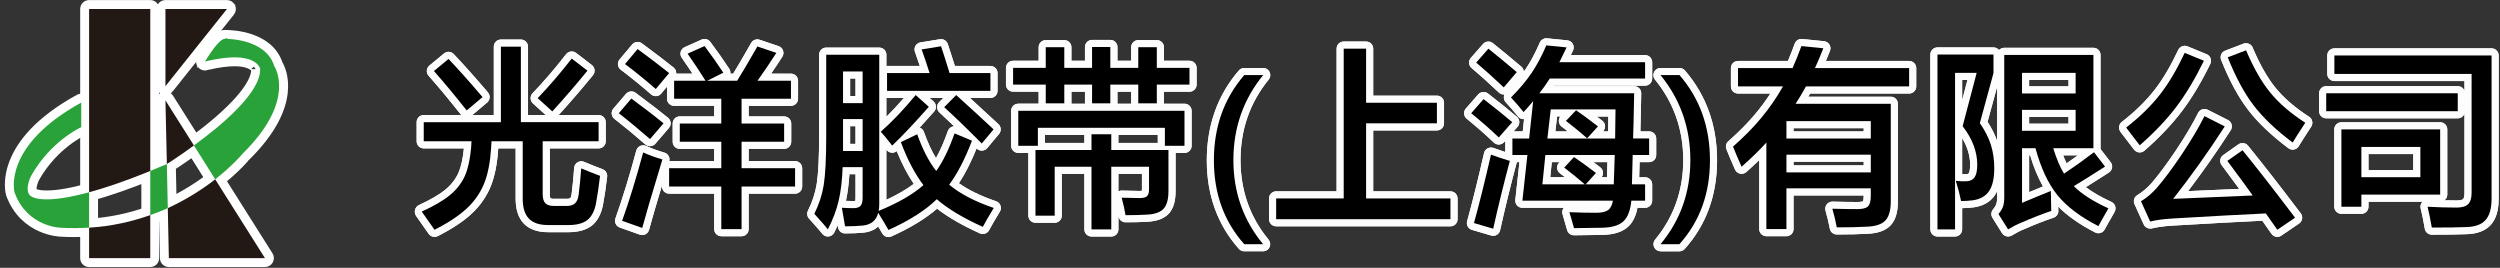 <?xml version="1.0" encoding="iso-8859-1"?>
<!-- Generator: Adobe Illustrator 22.0.0, SVG Export Plug-In . SVG Version: 6.00 Build 0)  -->
<svg version="1.1" id="&#x56FE;&#x5C42;_1" xmlns="http://www.w3.org/2000/svg" xmlns:xlink="http://www.w3.org/1999/xlink" x="0px"
	 y="0px" viewBox="0 0 298.971 32.029" style="enable-background:new 0 0 298.971 32.029;" xml:space="preserve">
<rect x="0" y="0" width="298.971" height="32.029" fill="#333333" stroke="none"/>
<g id="&#x56FE;&#x5C42;_3">
	<g>
		<g>
			<g>
				<path style="fill:#FDFDFE;" d="M51.962,28.328c-0.275,0-0.543-0.134-0.706-0.375c-0.281-0.417-0.752-1.089-1.412-2.016
					l-0.057-0.075c-0.154-0.206-0.224-0.493-0.161-0.742s0.219-0.479,0.453-0.587c1.396-0.639,2.47-1.265,3.192-1.859
					c0.703-0.584,1.231-1.268,1.566-2.029c0.308-0.722,0.524-1.698,0.642-2.898h-4.804c-0.47,0-0.851-0.381-0.851-0.851v-2.286
					c0-0.47,0.381-0.851,0.851-0.851h4.489c-0.007-0.008-0.014-0.016-0.02-0.024c-1.436-1.815-2.744-3.388-3.887-4.673
					c-0.153-0.172-0.23-0.399-0.213-0.629c0.018-0.23,0.128-0.443,0.306-0.59l1.747-1.448c0.158-0.131,0.351-0.196,0.542-0.196
					c0.226,0,0.45,0.089,0.617,0.265c1.192,1.254,2.571,2.8,4.1,4.596c0.146,0.172,0.218,0.396,0.2,0.622
					c-0.019,0.226-0.127,0.435-0.3,0.58l-1.779,1.498h2.576v-8.18c0-0.47,0.381-0.851,0.851-0.851h2.39
					c0.47,0,0.851,0.381,0.851,0.851v8.18h2.122l-1.534-1.392c-0.17-0.155-0.271-0.372-0.278-0.601
					c-0.008-0.23,0.078-0.453,0.237-0.619c1.329-1.381,2.678-2.951,4.009-4.666c0.167-0.216,0.419-0.329,0.672-0.329
					c0.181,0,0.363,0.058,0.518,0.176l1.884,1.448c0.183,0.14,0.3,0.348,0.327,0.576c0.026,0.229-0.041,0.458-0.186,0.636
					c-1.321,1.62-2.704,3.225-4.112,4.771h4.786c0.47,0,0.851,0.381,0.851,0.851v2.286c0,0.47-0.381,0.851-0.851,0.851h-5.836v5.48
					c0,0.374,0.078,0.484,0.08,0.485l0,0c0,0,0.093,0.065,0.403,0.065h1.563c0.223,0,0.348-0.042,0.391-0.081
					c0.041-0.037,0.122-0.185,0.169-0.502c0.126-1.014,0.229-2.069,0.303-3.118c0.019-0.273,0.169-0.521,0.402-0.665
					c0.136-0.083,0.291-0.126,0.446-0.126c0.111,0,0.223,0.022,0.329,0.066c0.704,0.295,1.446,0.59,2.225,0.886
					c0.364,0.138,0.588,0.505,0.543,0.892c-0.14,1.223-0.313,2.387-0.515,3.46c-0.239,1.103-0.692,1.907-1.351,2.414
					c-0.667,0.507-1.594,0.763-2.759,0.763h-2.436c-1.269,0-2.246-0.347-2.904-1.03c-0.65-0.675-0.979-1.678-0.979-2.98v-6.009
					h-2.079l-0.001,0.024c-0.113,1.748-0.398,3.221-0.849,4.384c-0.498,1.274-1.273,2.407-2.303,3.371
					c-0.982,0.925-2.355,1.837-4.081,2.711C52.223,28.298,52.092,28.328,51.962,28.328z"/>
				<path d="M51.961,27.478c-0.283-0.421-0.758-1.099-1.425-2.034c-0.046-0.061-0.081-0.107-0.103-0.138
					c1.471-0.674,2.596-1.333,3.378-1.976c0.812-0.674,1.413-1.455,1.804-2.344c0.36-0.842,0.601-1.946,0.724-3.309
					c0-0.084,0.007-0.207,0.023-0.367c0.015-0.184,0.023-0.322,0.023-0.414h-5.711v-2.286h9.227V5.578h2.39v9.031h9.295v2.286
					h-6.687v6.331c0,0.498,0.106,0.856,0.316,1.074c0.21,0.218,0.549,0.327,1.017,0.327h1.563c0.421,0,0.743-0.101,0.965-0.304
					c0.223-0.203,0.368-0.538,0.437-1.005c0.13-1.042,0.234-2.103,0.31-3.183c0.713,0.298,1.463,0.597,2.252,0.896
					c-0.138,1.202-0.306,2.336-0.506,3.401c-0.191,0.881-0.536,1.513-1.034,1.896c-0.513,0.39-1.26,0.586-2.241,0.586h-2.436
					c-1.034,0-1.798-0.257-2.292-0.77c-0.494-0.513-0.741-1.31-0.741-2.39v-6.859h-3.734l-0.046,0.828
					c-0.107,1.662-0.371,3.037-0.793,4.124c-0.452,1.157-1.149,2.176-2.091,3.056C54.918,25.777,53.623,26.635,51.961,27.478z
					 M55.81,13.207c-1.447-1.83-2.753-3.401-3.918-4.711l1.746-1.447c1.187,1.249,2.543,2.769,4.068,4.561L55.81,13.207z
					 M66.048,13.323l-1.746-1.586c1.356-1.409,2.712-2.987,4.068-4.734l1.884,1.448C68.897,10.113,67.496,11.737,66.048,13.323z"/>
				<path style="fill:#FDFDFE;" d="M86.259,28.248c-0.47,0-0.851-0.381-0.851-0.851v-4.239h-5.389c-0.47,0-0.851-0.381-0.851-0.851
					v-0.141c-0.702,2.331-1.221,4.114-1.545,5.314c-0.062,0.229-0.216,0.422-0.426,0.531c-0.123,0.064-0.259,0.098-0.395,0.098
					c-0.096,0-0.192-0.017-0.284-0.049l-2.402-0.851c-0.213-0.075-0.387-0.232-0.484-0.437c-0.097-0.203-0.109-0.438-0.034-0.65
					c0.846-2.378,1.686-5.108,2.497-8.117c0.065-0.241,0.234-0.442,0.461-0.549c0.114-0.053,0.237-0.08,0.36-0.08
					c0.122,0,0.243,0.026,0.356,0.078c0.639,0.295,1.372,0.562,2.178,0.794c0.217,0.063,0.401,0.21,0.51,0.408
					c0.102,0.185,0.13,0.4,0.082,0.604h5.365v-1.459h-4.113c-0.47,0-0.851-0.381-0.851-0.851V14.77c0-0.47,0.381-0.851,0.851-0.851
					h4.113v-1.263h-4.791c-0.47,0-0.851-0.381-0.851-0.851v-1.441l-0.692,0.827c-0.146,0.175-0.357,0.284-0.585,0.302
					c-0.022,0.002-0.044,0.003-0.066,0.003c-0.205,0-0.403-0.074-0.559-0.209c-1.184-1.033-2.405-2.024-3.63-2.949
					c-0.186-0.14-0.307-0.351-0.333-0.583c-0.026-0.231,0.043-0.464,0.193-0.643l1.505-1.793c0.167-0.2,0.409-0.304,0.652-0.304
					c0.176,0,0.353,0.054,0.504,0.166c1.604,1.182,2.846,2.129,3.797,2.895c0.178,0.144,0.291,0.352,0.313,0.58
					c0.005,0.051,0.005,0.102,0.001,0.152h1.954c-0.413-0.629-0.845-1.265-1.292-1.901c-0.146-0.208-0.191-0.47-0.124-0.715
					c0.068-0.245,0.241-0.446,0.473-0.55l2.034-0.908c0.112-0.05,0.23-0.074,0.346-0.074c0.262,0,0.517,0.121,0.682,0.342
					c0.862,1.153,1.626,2.238,2.271,3.226c0.113,0.172,0.158,0.378,0.131,0.58h0.339c0.542-0.882,1.236-2.064,2.067-3.523
					l0.061-0.114c0.148-0.292,0.446-0.465,0.758-0.465c0.091,0,0.183,0.015,0.272,0.045l2.275,0.77
					c0.248,0.084,0.443,0.277,0.53,0.523s0.055,0.52-0.085,0.74c-0.407,0.637-0.855,1.314-1.341,2.024h2.371
					c0.47,0,0.851,0.381,0.851,0.851v2.148c0,0.47-0.381,0.851-0.851,0.851h-5.055v1.263h4.239c0.47,0,0.851,0.381,0.851,0.851
					v2.183c0,0.47-0.381,0.851-0.851,0.851h-4.239v1.459h5.549c0.47,0,0.851,0.381,0.851,0.851v2.194
					c0,0.47-0.381,0.851-0.851,0.851h-5.549v4.239c0,0.47-0.381,0.851-0.851,0.851H86.259z M77.733,17.482
					c-0.206,0-0.404-0.074-0.56-0.211c-1.265-1.107-2.509-2.136-3.696-3.059c-0.184-0.143-0.301-0.354-0.324-0.585
					s0.049-0.462,0.2-0.639l1.505-1.758c0.167-0.196,0.406-0.298,0.646-0.298c0.177,0,0.355,0.055,0.507,0.168
					c1.863,1.387,3.171,2.395,3.887,2.994c0.175,0.146,0.284,0.356,0.302,0.583c0.019,0.227-0.055,0.452-0.203,0.624l-1.62,1.885
					c-0.148,0.172-0.358,0.277-0.585,0.294C77.773,17.481,77.753,17.482,77.733,17.482z"/>
				<path d="M77.733,16.632c-1.287-1.126-2.532-2.156-3.734-3.091l1.505-1.758c1.861,1.386,3.145,2.375,3.849,2.964L77.733,16.632z
					 M76.802,27.26l-2.402-0.85c0.858-2.413,1.697-5.14,2.516-8.181c0.682,0.314,1.448,0.594,2.298,0.839
					c-0.076,0.26-0.203,0.681-0.379,1.264C77.878,23.479,77.201,25.789,76.802,27.26z M78.423,10.645
					C77.22,9.596,75.994,8.6,74.746,7.658l1.505-1.793c1.57,1.157,2.826,2.114,3.769,2.873L78.423,10.645z M86.259,27.397v-5.09
					h-6.239v-2.195h6.239v-3.16h-4.964V14.77h4.964v-2.964h-5.642V9.657h3.758C83.715,8.6,83,7.52,82.225,6.417l2.034-0.907
					c0.858,1.149,1.605,2.21,2.241,3.182l-1.93,0.965h3.585c0.582-0.926,1.359-2.244,2.332-3.952
					c0.038-0.069,0.065-0.119,0.08-0.149l2.275,0.769c-0.651,1.019-1.402,2.13-2.252,3.332h3.999v2.149h-5.906v2.964h5.09v2.183
					h-5.09v3.16h6.4v2.195h-6.4v5.09H86.259z"/>
				<path style="fill:#FDFDFE;" d="M106.252,28.352c-0.298,0-0.585-0.157-0.74-0.432c-0.136-0.239-0.298-0.517-0.486-0.833
					c-0.447,0.409-1.041,0.66-1.757,0.731c-0.62,0.064-1.365,0.097-2.21,0.097c-0.417,0-0.771-0.302-0.839-0.713
					c-0.014-0.084-0.028-0.169-0.042-0.255c-0.129,0.288-0.268,0.579-0.417,0.871c-0.133,0.261-0.39,0.435-0.681,0.461
					c-0.026,0.003-0.051,0.004-0.077,0.004c-0.264,0-0.515-0.123-0.676-0.335c-0.203-0.267-0.598-0.724-1.172-1.359l-0.406-0.452
					c-0.232-0.26-0.282-0.635-0.126-0.946c0.518-1.037,0.871-2.111,1.047-3.193c0.19-1.21,0.287-3.145,0.287-5.745V6.543
					c0-0.47,0.381-0.851,0.851-0.851h6.342c0.47,0,0.851,0.381,0.851,0.851v1.348c0.026-0.002,0.053-0.004,0.081-0.004H110
					c-0.206-0.62-0.4-1.181-0.583-1.684c-0.087-0.238-0.063-0.502,0.065-0.721s0.347-0.369,0.597-0.41l2.321-0.379
					c0.046-0.007,0.092-0.011,0.138-0.011c0.371,0,0.707,0.243,0.815,0.609c0.082,0.275,0.216,0.686,0.403,1.229
					c0.174,0.538,0.319,0.993,0.436,1.368h4.252c0.47,0,0.851,0.381,0.851,0.851v2.125c0,0.47-0.381,0.851-0.851,0.851h-2.445
					c1.255,1.142,2.39,2.187,3.405,3.136c0.33,0.308,0.361,0.82,0.071,1.167l-1.413,1.689c-0.154,0.184-0.377,0.294-0.617,0.304
					c-0.012,0.001-0.024,0.001-0.036,0.001c-0.227,0-0.444-0.091-0.604-0.252c-0.005-0.005-0.01-0.01-0.014-0.015
					c-0.653,1.624-1.362,3.02-2.116,4.166c1.151,0.818,2.642,1.542,4.444,2.155c0.245,0.083,0.438,0.272,0.526,0.515
					c0.088,0.243,0.061,0.513-0.074,0.733c-0.581,0.952-1.013,1.697-1.283,2.214c-0.151,0.289-0.446,0.456-0.754,0.456
					c-0.117,0-0.236-0.024-0.35-0.075c-2.104-0.951-3.824-1.943-5.123-2.956c-1.364,1.187-3.197,2.303-5.461,3.324
					C106.488,28.327,106.369,28.352,106.252,28.352z M101.163,24.021c0.31,0.014,0.616,0.021,0.918,0.021
					c0.109,0,0.175-0.011,0.209-0.02c-0.006-0.03,0.021-0.151,0.021-0.382v-2.804h-0.731
					C101.503,22.047,101.364,23.114,101.163,24.021z M105.999,23.895c1.323-0.616,2.421-1.255,3.278-1.908
					c-0.737-1.085-1.42-2.396-2.038-3.916c-0.152,0.125-0.343,0.193-0.54,0.193c-0.021,0-0.042-0.001-0.062-0.003
					c-0.242-0.018-0.464-0.137-0.611-0.328c-0.009-0.013-0.019-0.024-0.027-0.036V23.895z M110.01,15.27
					c0.223,0.092,0.397,0.274,0.478,0.501c0.433,1.218,0.917,2.269,1.445,3.139c0.49-0.873,0.966-1.958,1.422-3.242
					c0.079-0.22,0.244-0.398,0.458-0.493c0.095-0.042,0.197-0.066,0.299-0.071c-0.623-0.598-1.214-1.152-1.77-1.66
					c-0.171-0.156-0.271-0.375-0.277-0.607c-0.006-0.232,0.083-0.456,0.247-0.62l0.5-0.503h-1.643l0.474,0.422
					c0.349,0.311,0.382,0.845,0.073,1.197c-0.596,0.678-1.174,1.321-1.734,1.927C109.991,15.263,110.001,15.266,110.01,15.27z
					 M102.31,17.206v-2.114h-0.643v2.114H102.31z M105.999,13.966c0.682-0.672,1.383-1.425,2.1-2.252h-2.019
					c-0.027,0-0.054-0.001-0.081-0.004V13.966z M102.31,11.483v-2.09h-0.643v2.09H102.31z"/>
				<path d="M106.252,27.501c-0.291-0.513-0.701-1.199-1.23-2.057c-0.229,0.92-0.842,1.429-1.838,1.528
					c-0.59,0.061-1.299,0.092-2.126,0.092c-0.115-0.697-0.241-1.436-0.379-2.218c0.474,0.031,0.942,0.046,1.402,0.046
					c0.391,0,0.668-0.093,0.833-0.281c0.165-0.188,0.247-0.512,0.247-0.971v-3.654h-2.39c-0.061,1.624-0.226,2.988-0.494,4.09
					c-0.253,1.065-0.678,2.183-1.275,3.355c-0.223-0.291-0.629-0.762-1.218-1.413c-0.199-0.222-0.333-0.372-0.402-0.448
					c0.559-1.118,0.934-2.263,1.126-3.435c0.199-1.264,0.298-3.225,0.298-5.883V6.543h6.342v17.844c0,0.298-0.023,0.578-0.069,0.838
					c2.352-0.972,4.136-2.003,5.354-3.091c-1.004-1.302-1.903-3.014-2.7-5.136l1.953-0.942c0.651,1.831,1.409,3.294,2.275,4.389
					c0.774-1.057,1.505-2.554,2.195-4.492l2.079,0.873c-0.827,2.175-1.735,3.93-2.723,5.262c1.302,1.088,3.079,2.015,5.331,2.781
					c-0.598,0.98-1.034,1.735-1.31,2.263c-2.374-1.073-4.209-2.175-5.504-3.309C110.691,25.142,108.764,26.367,106.252,27.501z
					 M100.817,12.334h2.344V8.543h-2.344V12.334z M100.817,18.056h2.344v-3.815h-2.344v2.919V18.056z M106.699,17.413
					c-0.544-0.705-1-1.26-1.367-1.666c1.325-1.157,2.715-2.616,4.171-4.378l1.574,1.402
					C109.476,14.594,108.017,16.141,106.699,17.413z M106.079,10.863V8.738h5.09c-0.345-1.088-0.662-2.03-0.954-2.826l2.321-0.38
					c0.084,0.283,0.222,0.705,0.414,1.264c0.276,0.851,0.479,1.498,0.609,1.942h4.883v2.125H106.079z M117.408,17.16
					c-1.677-1.693-3.175-3.141-4.493-4.344l1.436-1.447c1.685,1.524,3.175,2.891,4.47,4.102L117.408,17.16z"/>
				<path style="fill:#FDFDFE;" d="M130.53,28.283c-0.47,0-0.851-0.381-0.851-0.851v-6.642h-2.7v4.998
					c0,0.47-0.381,0.851-0.851,0.851h-2.298c-0.47,0-0.851-0.381-0.851-0.851v-7.503h-1.206c-0.47,0-0.851-0.381-0.851-0.851v-4.182
					c0-0.47,0.381-0.851,0.851-0.851h2.437c-0.001-0.015-0.001-1.436-0.001-1.436h-3.056c-0.47,0-0.851-0.381-0.851-0.851V8.118
					c0-0.47,0.381-0.851,0.851-0.851h3.056v-1.62c0-0.47,0.381-0.851,0.851-0.851h2.218c0.47,0,0.851,0.381,0.851,0.851v1.62h1.619
					V5.624c0-0.47,0.381-0.851,0.851-0.851h2.184c0.47,0,0.851,0.381,0.851,0.851v1.643h1.642v-1.62c0-0.47,0.381-0.851,0.851-0.851
					h2.217c0.47,0,0.851,0.381,0.851,0.851v1.62h3.056c0.47,0,0.851,0.381,0.851,0.851v1.999c0,0.47-0.381,0.851-0.851,0.851h-3.056
					c0,0,0,1.42-0.001,1.436h2.46c0.47,0,0.851,0.381,0.851,0.851v4.182c0,0.47-0.381,0.851-0.851,0.851h-1.068v4.572
					c0,1.183-0.253,2.046-0.774,2.641c-0.552,0.617-1.413,0.956-2.562,1.014c-0.71,0.046-1.606,0.069-2.65,0.069
					c-0.421,0-0.778-0.309-0.841-0.725c-0.003-0.02-0.006-0.04-0.009-0.061v1.636c0,0.47-0.381,0.851-0.851,0.851H130.53z
					 M133.747,22.886c0.119-0.063,0.253-0.096,0.391-0.096c0.009,0,0.017,0,0.026,0.001c0.976,0.029,1.687,0.045,2.134,0.045
					c0.115,0,0.197-0.008,0.251-0.017c0.006-0.046,0.012-0.111,0.012-0.201v-1.827h-2.814V22.886z M138.457,17.091v-0.953h-4.71
					v0.953H138.457z M129.679,17.091v-0.953h-4.71v0.953H129.679z M135.276,12.403c-0.001-0.015-0.001-1.436-0.001-1.436h-1.642
					c0,0,0,1.42-0.001,1.436H135.276z M129.749,12.403c-0.001-0.015-0.001-1.436-0.001-1.436h-1.619c0,0,0,1.42-0.001,1.436H129.749
					z"/>
				<path d="M125.06,12.357v-2.241h-3.906V8.118h3.906v-2.47h2.218v2.47h3.321V5.624h2.183v2.493h3.343v-2.47h2.217v2.47h3.906
					v1.999h-3.906v2.241h-2.217v-2.241h-3.343v2.241h-2.183v-2.241h-3.321v2.241H125.06z M121.774,17.436v-4.182h19.877v4.182
					h-2.344v-2.149h-15.19v2.149H121.774z M130.53,27.432v-7.491h-4.401v5.848h-2.298v-7.848h6.699v-1.884h2.367v1.884h6.837v4.918
					c0,0.958-0.188,1.651-0.563,2.08c-0.391,0.436-1.046,0.678-1.965,0.724c-0.697,0.046-1.567,0.069-2.608,0.069
					c-0.085-0.567-0.238-1.264-0.46-2.091c0.988,0.031,1.708,0.046,2.16,0.046c0.421,0,0.712-0.076,0.873-0.229
					c0.16-0.153,0.241-0.433,0.241-0.839v-2.677h-4.516v7.491H130.53z"/>
				<path style="fill:#FDFDFE;" d="M148.799,30.052c-0.242,0-0.473-0.104-0.634-0.284c-2.553-2.858-3.847-6.424-3.847-10.597
					c0-4.183,1.292-7.798,3.838-10.748c0.162-0.187,0.396-0.295,0.644-0.295h2.263c0.328,0,0.627,0.189,0.768,0.486
					c0.141,0.296,0.099,0.648-0.109,0.902c-2.237,2.742-3.371,5.982-3.371,9.631c0,3.617,1.129,6.817,3.356,9.512
					c0.209,0.254,0.254,0.606,0.114,0.904c-0.141,0.298-0.44,0.488-0.77,0.488H148.799z"/>
				<path d="M151.051,29.201h-2.252c-2.421-2.711-3.631-6.055-3.631-10.031c0-3.991,1.21-7.388,3.631-10.192h2.263
					c-2.374,2.911-3.562,6.301-3.562,10.168C147.5,22.986,148.684,26.337,151.051,29.201z"/>
				<path style="fill:#FDFDFE;" d="M152.614,27.064c-0.47,0-0.851-0.381-0.851-0.851v-2.481c0-0.47,0.381-0.851,0.851-0.851h7.227
					V5.819c0-0.47,0.381-0.851,0.851-0.851h2.677c0.47,0,0.851,0.381,0.851,0.851v5.618h7.617c0.47,0,0.851,0.381,0.851,0.851v2.459
					c0,0.47-0.381,0.851-0.851,0.851h-7.617v7.284h9.237c0.47,0,0.851,0.381,0.851,0.851v2.481c0,0.47-0.381,0.851-0.851,0.851
					H152.614z"/>
				<path d="M152.614,26.214v-2.482h8.078V5.819h2.677v6.469h8.468v2.459h-8.468v8.985h10.088v2.482H152.614z"/>
				<path style="fill:#FDFDFE;" d="M178.569,28.202c-0.081,0-0.162-0.012-0.241-0.035l-2.298-0.678
					c-0.445-0.131-0.703-0.595-0.579-1.042c0.607-2.195,1.289-4.936,2.024-8.145c0.055-0.237,0.209-0.44,0.423-0.557
					c0.126-0.068,0.266-0.104,0.406-0.104c0.099,0,0.198,0.018,0.292,0.052c0.481,0.177,0.956,0.34,1.419,0.488v-1.346l-0.143,0.162
					c-0.153,0.175-0.371,0.278-0.603,0.288c-0.012,0.001-0.023,0.001-0.035,0.001c-0.219,0-0.431-0.085-0.589-0.237
					c-0.96-0.923-2.052-1.882-3.244-2.848c-0.18-0.146-0.292-0.358-0.312-0.589s0.056-0.459,0.208-0.633l1.482-1.689
					c0.167-0.191,0.403-0.29,0.64-0.29c0.182,0,0.365,0.058,0.52,0.178c1.356,1.048,2.519,1.984,3.456,2.783
					c0.173,0.148,0.28,0.359,0.296,0.586c0.016,0.227-0.059,0.452-0.21,0.623l-0.476,0.541h1.097l0.158-1.461
					c-0.02,0.001-0.082,0.002-0.093,0.001c-0.248-0.009-0.479-0.126-0.633-0.319c-0.491-0.616-0.982-1.187-1.46-1.695
					c-0.245-0.261-0.294-0.636-0.151-0.942c-0.015,0.001-0.076,0.005-0.091,0.005c-0.216,0-0.425-0.083-0.583-0.232
					c-1.231-1.162-2.329-2.148-3.261-2.932c-0.175-0.147-0.284-0.358-0.301-0.586c-0.017-0.228,0.058-0.453,0.208-0.625l1.459-1.666
					c0.167-0.191,0.403-0.29,0.64-0.29c0.188,0,0.376,0.062,0.534,0.189c1.316,1.063,2.453,2.002,3.408,2.818
					c0.184,0.157,0.284,0.375,0.297,0.598c0.079-0.109,0.155-0.218,0.229-0.327c0.592-0.881,1.158-1.944,1.679-3.155
					c0.135-0.314,0.444-0.514,0.781-0.514c0.028,0,0.056,0.001,0.084,0.004l2.424,0.241c0.274,0.027,0.519,0.186,0.655,0.425
					c0.137,0.239,0.148,0.53,0.032,0.78c-0.085,0.184-0.174,0.37-0.265,0.56h8.881c0.47,0,0.851,0.381,0.851,0.851v1.953
					c0,0.47-0.381,0.851-0.851,0.851h-10.937c-0.013,0.019-0.026,0.038-0.039,0.057h9.666c0.231,0,0.453,0.095,0.613,0.261
					c0.16,0.167,0.246,0.392,0.236,0.624c-0.008,0.203-0.015,0.604-0.023,1.206c-0.023,1.292-0.048,2.399-0.075,3.321h1.041
					c0.47,0,0.851,0.381,0.851,0.851v1.976c0,0.47-0.381,0.851-0.851,0.851h-1.137l-0.047,1.805h0.701
					c0.47,0,0.851,0.381,0.851,0.851v1.953c0,0.47-0.381,0.851-0.851,0.851h-0.908c-0.188,0.965-0.537,1.689-1.058,2.201
					c-0.703,0.674-1.732,1.011-3.154,1.039c0,0-3.379,0.045-3.383,0.045c-0.382,0-0.718-0.256-0.82-0.625
					c-0.226-0.82-0.407-1.446-0.543-1.877c-0.083-0.265-0.033-0.554,0.137-0.773c0.002-0.004,0.005-0.007,0.007-0.01h-4.951
					c-0.242,0-0.472-0.103-0.633-0.283c-0.161-0.18-0.238-0.42-0.212-0.66l0.494-4.516h-0.316c-0.004,0.023-0.01,0.047-0.016,0.07
					c-0.721,2.699-1.387,5.417-1.98,8.077c-0.051,0.23-0.196,0.429-0.398,0.548C178.868,28.162,178.72,28.202,178.569,28.202z
					 M192.172,21.193c0.024-0.635,0.044-1.236,0.06-1.805h-1.684c0.275,0.205,0.55,0.414,0.825,0.626
					c0.187,0.145,0.305,0.36,0.327,0.596c0.019,0.209-0.04,0.416-0.164,0.583H192.172z M187.159,21.193
					c-0.199-0.155-0.403-0.313-0.613-0.473c-0.191-0.146-0.312-0.364-0.332-0.604s0.061-0.476,0.224-0.651l0.072-0.077h-0.932
					l-0.184,1.805H187.159z M192.312,15.712c0.004-0.271,0.016-1.534,0.019-1.78h-1.38c0.223,0.169,0.445,0.34,0.666,0.513
					c0.186,0.146,0.303,0.361,0.324,0.597s-0.058,0.468-0.216,0.644l-0.025,0.027H192.312z M187.487,15.712
					c-0.161-0.128-0.329-0.262-0.505-0.4c-0.1-0.07-0.198-0.146-0.265-0.203c-0.179-0.151-0.287-0.37-0.299-0.604
					c-0.011-0.208,0.055-0.412,0.183-0.573h-0.392l-0.206,1.78H187.487z"/>
				<path d="M179.236,16.436c-0.98-0.942-2.08-1.907-3.298-2.895l1.482-1.689c1.348,1.042,2.49,1.961,3.424,2.757L179.236,16.436z
					 M178.569,27.352l-2.298-0.678c0.613-2.213,1.291-4.941,2.034-8.181c0.774,0.283,1.525,0.532,2.252,0.747
					C179.829,21.967,179.167,24.671,178.569,27.352z M179.834,10.45c-1.241-1.172-2.34-2.16-3.298-2.964l1.46-1.666
					c1.309,1.057,2.439,1.992,3.39,2.803L179.834,10.45z M188.232,27.283c-0.229-0.835-0.414-1.471-0.552-1.907
					c1.049,0.046,2.118,0.069,3.206,0.069c0.651,0,1.124-0.105,1.419-0.316c0.295-0.211,0.488-0.588,0.58-1.132h-10.823l0.597-5.458
					h-1.793v-1.976h2l0.483-4.47c-0.36,0.437-0.743,0.873-1.149,1.31c-0.513-0.644-1.015-1.226-1.505-1.747
					c0.988-0.988,1.811-1.964,2.47-2.93c0.628-0.935,1.214-2.034,1.758-3.298l2.424,0.241c-0.26,0.559-0.548,1.149-0.862,1.77
					h10.249v1.953h-11.398c-0.39,0.613-0.804,1.199-1.241,1.758h11.33c-0.008,0.207-0.016,0.616-0.023,1.229
					c-0.031,1.723-0.065,3.117-0.104,4.182h1.919v1.976h-1.965l-0.092,3.505h1.574v1.953h-1.643
					c-0.115,1.142-0.422,1.957-0.92,2.447c-0.528,0.506-1.387,0.77-2.574,0.793L188.232,27.283z M184.452,22.044h5.067
					c-0.712-0.628-1.532-1.294-2.459-2l1.172-1.264c0.866,0.59,1.739,1.226,2.62,1.907l-1.218,1.356h3.355
					c0.053-1.294,0.092-2.463,0.115-3.505h-8.296L184.452,22.044z M185.05,16.563h8.101c0.007-0.421,0.016-1.007,0.023-1.758
					c0.008-0.866,0.015-1.44,0.023-1.724h-7.745L185.05,16.563z M189.807,16.539c-0.521-0.467-1.287-1.099-2.298-1.896
					c-0.107-0.077-0.188-0.138-0.242-0.184l1.218-1.275c0.866,0.605,1.735,1.249,2.609,1.93L189.807,16.539z"/>
				<path style="fill:#FDFDFE;" d="M198.584,30.052c-0.33,0-0.629-0.19-0.77-0.489c-0.14-0.298-0.096-0.65,0.115-0.904
					c2.234-2.694,3.367-5.895,3.367-9.511c0-3.648-1.137-6.888-3.381-9.63c-0.208-0.254-0.251-0.606-0.11-0.903
					s0.44-0.486,0.769-0.486h2.275c0.247,0,0.481,0.107,0.643,0.294c2.554,2.95,3.85,6.566,3.85,10.749
					c0,4.174-1.303,7.739-3.872,10.599c-0.161,0.18-0.391,0.282-0.632,0.282H198.584z"/>
				<path d="M200.837,29.201h-2.252c2.374-2.865,3.562-6.215,3.562-10.054c0-3.868-1.191-7.257-3.573-10.168h2.275
					c2.428,2.804,3.642,6.201,3.642,10.192C204.491,23.146,203.273,26.49,200.837,29.201z"/>
				<path style="fill:#FDFDFE;" d="M211.236,28.248c-0.47,0-0.851-0.381-0.851-0.851v-8.253c-0.465,0.449-0.982,0.928-1.548,1.432
					c-0.157,0.14-0.359,0.215-0.565,0.215c-0.06,0-0.12-0.007-0.179-0.02c-0.265-0.057-0.487-0.237-0.598-0.484
					c-0.46-1.031-0.8-1.834-1.039-2.453c-0.128-0.334-0.035-0.712,0.234-0.947c1.241-1.085,2.334-2.193,3.249-3.292
					c0.638-0.761,1.232-1.567,1.777-2.409h-3.869c-0.47,0-0.851-0.381-0.851-0.851V8.141c0-0.47,0.381-0.851,0.851-0.851h5.968
					c0.286-0.671,0.56-1.366,0.817-2.072c0.123-0.338,0.444-0.559,0.798-0.559c0.028,0,0.057,0.001,0.086,0.004l2.62,0.265
					c0.265,0.027,0.501,0.176,0.64,0.403s0.163,0.505,0.066,0.753c-0.162,0.413-0.325,0.816-0.49,1.206h9.958
					c0.47,0,0.851,0.381,0.851,0.851v2.194c0,0.47-0.381,0.851-0.851,0.851h-11.842c-0.074,0.13-0.146,0.256-0.217,0.378h9.864
					c0.47,0,0.851,0.381,0.851,0.851v11.651c0,1.308-0.282,2.246-0.86,2.867c-0.613,0.654-1.556,0.99-2.884,1.027
					c-0.877,0.054-2.084,0.081-3.563,0.081c-0.41,0-0.761-0.292-0.836-0.695c-0.134-0.72-0.306-1.442-0.51-2.147
					c-0.075-0.261-0.022-0.541,0.144-0.756c0.161-0.209,0.41-0.331,0.673-0.331c0.007,0,0.015,0,0.022,0
					c1.141,0.03,2.128,0.046,2.965,0.046c0.483,0,0.657-0.077,0.689-0.095c-0.006-0.009,0.068-0.177,0.068-0.641v-0.046h-8.387
					v4.021c0,0.47-0.381,0.851-0.851,0.851H211.236z M222.875,19.769v-0.425h-8.387v0.425H222.875z M222.875,15.712v-0.378h-8.387
					v0.378H222.875z"/>
				<path d="M211.236,27.397V17.045c-0.728,0.819-1.716,1.785-2.964,2.896c-0.444-0.996-0.786-1.8-1.023-2.413
					c1.279-1.118,2.394-2.248,3.343-3.389c0.988-1.18,1.865-2.448,2.631-3.803h-5.377V8.141h6.526
					c0.375-0.851,0.728-1.727,1.057-2.631l2.62,0.264c-0.33,0.842-0.663,1.631-0.999,2.367h11.26v2.194h-12.34
					c-0.475,0.858-0.889,1.551-1.241,2.08h11.386v11.651c0,1.073-0.21,1.834-0.632,2.286c-0.444,0.475-1.206,0.728-2.286,0.758
					c-0.896,0.054-2.076,0.08-3.539,0.08c-0.138-0.743-0.314-1.486-0.528-2.229c1.149,0.031,2.145,0.046,2.987,0.046
					c0.628,0,1.053-0.11,1.275-0.328c0.222-0.218,0.333-0.637,0.333-1.258v-0.896h-10.089v4.872H211.236z M213.637,16.563h10.089
					v-2.08h-10.089V16.563z M213.637,20.619h10.089v-2.126h-10.089V20.619z"/>
				<path style="fill:#FDFDFE;" d="M240.145,28.283c-0.284,0-0.561-0.142-0.722-0.4l-1.149-1.839c-0.196-0.313-0.167-0.718,0.072-1
					c0.192-0.227,0.323-0.435,0.387-0.617c0.046-0.131,0.101-0.378,0.101-0.81v-0.745c-0.073,0.153-0.155,0.298-0.245,0.433
					c-0.542,0.82-1.389,1.32-2.515,1.486c-0.475,0.063-0.95,0.097-1.422,0.102v2.54c0,0.47-0.381,0.851-0.851,0.851h-2.103
					c-0.47,0-0.851-0.381-0.851-0.851V6.521c0-0.47,0.381-0.851,0.851-0.851h6.699c0.268,0,0.507,0.125,0.664,0.318
					c0.155-0.167,0.377-0.272,0.624-0.272h10.663c0.47,0,0.851,0.381,0.851,0.851v11.157c0,0.032-0.002,0.064-0.005,0.096
					l1.218,1.579c0.146,0.188,0.205,0.429,0.165,0.664c-0.04,0.234-0.177,0.44-0.376,0.57c-1.013,0.653-1.938,1.239-2.762,1.749
					c0.79,0.602,1.813,1.191,3.057,1.761c0.217,0.1,0.382,0.286,0.455,0.514c0.073,0.228,0.047,0.476-0.072,0.683l-0.115,0.21
					c-0.503,0.867-0.854,1.49-1.065,1.89c-0.152,0.289-0.447,0.454-0.752,0.454c-0.13,0-0.263-0.03-0.386-0.094
					c-1.815-0.927-3.296-1.963-4.419-3.09c0.004,0.158,0.009,0.321,0.015,0.49c0.012,0.376-0.225,0.714-0.581,0.833
					c-1.058,0.353-2.24,0.815-3.512,1.374c-0.449,0.178-0.935,0.427-1.476,0.754C240.447,28.243,240.295,28.283,240.145,28.283z
					 M242.66,22.981c0.599-0.25,1.152-0.479,1.66-0.685c-0.603-1.062-1.119-2.307-1.543-3.723h-0.117V22.981z M234.847,20.836
					c0.102,0,0.199-0.003,0.291-0.009c0.238-0.013,0.282-0.078,0.3-0.105c0.037-0.057,0.167-0.311,0.167-1.022
					c0-1.062-0.32-2.13-0.953-3.188v4.322C234.719,20.835,234.784,20.836,234.847,20.836z M246.729,18.574
					c0.13,0.348,0.266,0.668,0.405,0.962c0.456-0.313,0.911-0.635,1.363-0.962H246.729z M237.689,14.572
					c0.502,0.77,0.886,1.541,1.146,2.298v-6.501L237.689,14.572z M247.371,14.792v-0.803h-4.71v0.803H247.371z M234.652,11.969
					l0.632-2.403h-0.632V11.969z M247.371,10.323V9.565h-4.71v0.758H247.371z"/>
				<path d="M231.699,27.432V6.521h6.699v2.217l-1.632,5.986c0.613,0.881,1.053,1.746,1.322,2.597
					c0.268,0.85,0.402,1.788,0.402,2.815c0,1.187-0.203,2.087-0.609,2.7c-0.406,0.613-1.05,0.984-1.931,1.114
					c-0.467,0.061-0.942,0.092-1.425,0.092c-0.169-0.812-0.379-1.616-0.632-2.413c0.498,0.053,0.93,0.069,1.298,0.046
					c0.437-0.023,0.754-0.184,0.954-0.483c0.207-0.314,0.311-0.812,0.311-1.494c0-1.563-0.582-3.098-1.746-4.607l1.678-6.377h-2.586
					v18.717H231.699z M240.144,27.432l-1.149-1.838c0.26-0.306,0.44-0.601,0.54-0.885c0.1-0.283,0.15-0.647,0.15-1.092V6.566h10.663
					v11.157h-4.803c0.383,1.256,0.812,2.271,1.287,3.044c1.218-0.812,2.413-1.666,3.585-2.562l1.321,1.712
					c-1.447,0.935-2.693,1.716-3.734,2.344c0.919,0.927,2.298,1.812,4.136,2.654c-0.031,0.054-0.072,0.13-0.126,0.23
					c-0.498,0.858-0.854,1.49-1.068,1.896c-2.16-1.103-3.794-2.339-4.9-3.706c-1.107-1.367-1.982-3.238-2.626-5.612h-1.609v6.538
					c1.341-0.567,2.49-1.042,3.447-1.425c0,0.597,0.016,1.394,0.046,2.39c-1.08,0.36-2.275,0.827-3.585,1.402
					C241.251,26.812,240.727,27.08,240.144,27.432z M241.81,11.174h6.411V8.715h-6.411V11.174z M241.81,15.643h6.411v-2.504h-6.411
					V15.643z"/>
				<path style="fill:#FDFDFE;" d="M272.34,28.328c-0.268,0-0.532-0.127-0.697-0.363l-1.099-1.569
					c-2.637,0.124-6.184,0.317-10.552,0.575c-0.149,0.016-0.285,0.025-0.372,0.025c-0.807,0.048-1.592,0.156-2.285,0.321
					c-0.065,0.016-0.132,0.023-0.197,0.023c-0.327,0-0.633-0.189-0.773-0.498l-1.104-2.425c-0.18-0.396-0.033-0.863,0.341-1.085
					c0.595-0.352,1.168-0.836,1.704-1.44c0.842-0.977,1.823-2.294,2.906-3.907c1.123-1.685,2.018-3.193,2.656-4.479
					c0.101-0.203,0.279-0.357,0.494-0.429c0.087-0.029,0.177-0.043,0.268-0.043c0.132,0,0.264,0.031,0.385,0.092l2.424,1.229
					c0.215,0.109,0.373,0.304,0.436,0.536s0.024,0.481-0.106,0.683c-1.636,2.536-3.345,4.977-5.094,7.278
					c0.936-0.039,5.331-0.23,6.11-0.264c-0.575-0.789-1.278-1.739-2.102-2.841c-0.138-0.185-0.195-0.417-0.159-0.644
					c0.036-0.228,0.163-0.43,0.351-0.563l1.815-1.275c0.148-0.104,0.319-0.154,0.488-0.154c0.248,0,0.493,0.108,0.66,0.313
					c1.645,2.02,3.766,4.741,6.304,8.09c0.141,0.186,0.199,0.421,0.162,0.651c-0.038,0.229-0.168,0.434-0.361,0.565l-2.125,1.447
					C272.671,28.28,272.505,28.328,272.34,28.328z M255.793,18.225c-0.236-0.026-0.451-0.15-0.592-0.342
					c-0.296-0.402-0.805-1.066-1.526-1.993c-0.067-0.08-0.127-0.169-0.172-0.262c-0.178-0.362-0.078-0.799,0.241-1.046
					c1.598-1.245,2.923-2.543,3.94-3.859c0.969-1.248,1.914-2.849,2.81-4.759c0.144-0.308,0.45-0.49,0.771-0.49
					c0.107,0,0.217,0.021,0.322,0.064l2.298,0.943c0.217,0.089,0.388,0.264,0.472,0.484c0.083,0.22,0.072,0.464-0.031,0.676
					c-1.071,2.195-2.215,4.102-3.401,5.667c-1.189,1.57-2.697,3.156-4.479,4.712c-0.155,0.136-0.354,0.21-0.559,0.21
					C255.855,18.229,255.824,18.228,255.793,18.225z M274.177,17.896c-0.183,0-0.362-0.059-0.511-0.171
					c-2.084-1.564-3.729-3.14-4.891-4.684c-1.125-1.48-2.187-3.457-3.154-5.871c-0.084-0.211-0.081-0.448,0.01-0.657
					c0.091-0.208,0.263-0.372,0.476-0.454l2.194-0.839c0.1-0.038,0.203-0.056,0.304-0.056c0.332,0,0.647,0.196,0.783,0.52
					c0.839,1.987,1.757,3.604,2.728,4.806c0.994,1.225,2.349,2.394,4.026,3.473c0.191,0.123,0.325,0.316,0.372,0.539
					c0.047,0.222,0.003,0.453-0.121,0.643c-0.688,1.051-1.184,1.831-1.487,2.337c-0.124,0.207-0.33,0.352-0.566,0.397
					C274.286,17.89,274.232,17.896,274.177,17.896z"/>
				<path d="M255.886,17.378c-0.299-0.406-0.812-1.076-1.54-2.011c-0.038-0.046-0.065-0.084-0.08-0.115
					c1.662-1.294,3.025-2.631,4.09-4.01c1.011-1.303,1.98-2.942,2.907-4.918l2.298,0.943c-1.05,2.152-2.154,3.995-3.315,5.527
					C259.085,14.326,257.632,15.854,255.886,17.378z M272.339,27.478l-1.368-1.953c-2.697,0.122-6.373,0.322-11.031,0.597
					c-0.146,0.015-0.253,0.023-0.322,0.023c-0.911,0.053-1.739,0.168-2.482,0.345l-1.103-2.424c0.674-0.399,1.31-0.935,1.908-1.609
					c0.873-1.011,1.865-2.344,2.976-3.998c1.149-1.724,2.053-3.248,2.712-4.573l2.424,1.23c-1.977,3.064-4.033,5.952-6.17,8.664
					c1.149-0.046,2.88-0.119,5.193-0.218c1.869-0.084,3.309-0.145,4.32-0.184c-0.681-0.965-1.693-2.344-3.033-4.137l1.815-1.275
					c1.647,2.022,3.742,4.711,6.285,8.066L272.339,27.478z M274.177,17.045c-2.03-1.524-3.604-3.03-4.722-4.515
					c-1.087-1.432-2.102-3.325-3.044-5.676l2.194-0.839c0.873,2.068,1.823,3.738,2.85,5.01c1.057,1.302,2.466,2.52,4.228,3.654
					C274.985,15.743,274.484,16.532,274.177,17.045z"/>
				<path style="fill:#FDFDFE;" d="M290.816,28.064c-0.413,0-0.768-0.298-0.838-0.705c-0.164-0.944-0.33-1.765-0.494-2.438
					c-0.063-0.262,0-0.538,0.173-0.745c0.016-0.019,0.031-0.037,0.049-0.054h-6.462v0.598c0,0.47-0.381,0.851-0.851,0.851h-2.39
					c-0.47,0-0.851-0.381-0.851-0.851v-9.25c0-0.47,0.381-0.851,0.851-0.851h11.812c0.47,0,0.851,0.381,0.851,0.851v7.801
					c0,0.279-0.135,0.526-0.342,0.682c0.492,0.013,0.979,0.019,1.456,0.019c0.588,0,0.754-0.134,0.781-0.161
					c0.078-0.078,0.161-0.311,0.161-0.734v-9.5c-0.115,0.333-0.432,0.573-0.804,0.573h-15.73c-0.47,0-0.851-0.381-0.851-0.851
					v-2.148c0-0.47,0.381-0.851,0.851-0.851h15.73c0.372,0,0.688,0.239,0.804,0.573V9.692h-15.558c-0.47,0-0.851-0.381-0.851-0.851
					V6.635c0-0.47,0.381-0.851,0.851-0.851h18.798c0.47,0,0.851,0.381,0.851,0.851v17.12c0,1.392-0.306,2.412-0.933,3.121
					c-0.64,0.722-1.634,1.102-2.955,1.131C294.015,28.045,292.626,28.064,290.816,28.064z M288.597,20.343v-1.918h-5.354v1.918
					H288.597z"/>
				<path d="M278.188,13.299v-2.149h15.73v2.149H278.188z M290.816,27.214c-0.169-0.973-0.337-1.804-0.505-2.493
					c1.187,0.069,2.343,0.103,3.47,0.103c0.643,0,1.103-0.136,1.379-0.408c0.276-0.272,0.414-0.718,0.414-1.339V8.841h-16.408V6.635
					h18.798v17.12c0,1.165-0.24,2.016-0.719,2.556c-0.479,0.54-1.257,0.822-2.337,0.845
					C293.994,27.195,292.63,27.214,290.816,27.214z M280.003,24.721v-9.25h11.811v7.801h-9.422v1.448H280.003z M282.393,21.193
					h7.055v-3.619h-7.055V21.193z"/>
			</g>
			<g>
				<path style="fill:#FDFDFE;" d="M51.962,28.328c-0.275,0-0.543-0.134-0.706-0.375c-0.281-0.417-0.752-1.089-1.412-2.016
					l-0.057-0.075c-0.154-0.206-0.224-0.493-0.161-0.742s0.219-0.479,0.453-0.587c1.396-0.639,2.47-1.265,3.192-1.859
					c0.703-0.584,1.231-1.268,1.566-2.029c0.308-0.722,0.524-1.698,0.642-2.898h-4.804c-0.47,0-0.851-0.381-0.851-0.851v-2.286
					c0-0.47,0.381-0.851,0.851-0.851h4.489c-0.007-0.008-0.014-0.016-0.02-0.024c-1.436-1.815-2.744-3.388-3.887-4.673
					c-0.153-0.172-0.23-0.399-0.213-0.629c0.018-0.23,0.128-0.443,0.306-0.59l1.747-1.448c0.158-0.131,0.351-0.196,0.542-0.196
					c0.226,0,0.45,0.089,0.617,0.265c1.192,1.254,2.571,2.8,4.1,4.596c0.146,0.172,0.218,0.396,0.2,0.622
					c-0.019,0.226-0.127,0.435-0.3,0.58l-1.779,1.498h2.576v-8.18c0-0.47,0.381-0.851,0.851-0.851h2.39
					c0.47,0,0.851,0.381,0.851,0.851v8.18h2.122l-1.534-1.392c-0.17-0.155-0.271-0.372-0.278-0.601
					c-0.008-0.23,0.078-0.453,0.237-0.619c1.329-1.381,2.678-2.951,4.009-4.666c0.167-0.216,0.419-0.329,0.672-0.329
					c0.181,0,0.363,0.058,0.518,0.176l1.884,1.448c0.183,0.14,0.3,0.348,0.327,0.576c0.026,0.229-0.041,0.458-0.186,0.636
					c-1.321,1.62-2.704,3.225-4.112,4.771h4.786c0.47,0,0.851,0.381,0.851,0.851v2.286c0,0.47-0.381,0.851-0.851,0.851h-5.836v5.48
					c0,0.374,0.078,0.484,0.08,0.485l0,0c0,0,0.093,0.065,0.403,0.065h1.563c0.223,0,0.348-0.042,0.391-0.081
					c0.041-0.037,0.122-0.185,0.169-0.502c0.126-1.014,0.229-2.069,0.303-3.118c0.019-0.273,0.169-0.521,0.402-0.665
					c0.136-0.083,0.291-0.126,0.446-0.126c0.111,0,0.223,0.022,0.329,0.066c0.704,0.295,1.446,0.59,2.225,0.886
					c0.364,0.138,0.588,0.505,0.543,0.892c-0.14,1.223-0.313,2.387-0.515,3.46c-0.239,1.103-0.692,1.907-1.351,2.414
					c-0.667,0.507-1.594,0.763-2.759,0.763h-2.436c-1.269,0-2.246-0.347-2.904-1.03c-0.65-0.675-0.979-1.678-0.979-2.98v-6.009
					h-2.079l-0.001,0.024c-0.113,1.748-0.398,3.221-0.849,4.384c-0.498,1.274-1.273,2.407-2.303,3.371
					c-0.982,0.925-2.355,1.837-4.081,2.711C52.223,28.298,52.092,28.328,51.962,28.328z"/>
				<path d="M51.961,27.478c-0.283-0.421-0.758-1.099-1.425-2.034c-0.046-0.061-0.081-0.107-0.103-0.138
					c1.471-0.674,2.596-1.333,3.378-1.976c0.812-0.674,1.413-1.455,1.804-2.344c0.36-0.842,0.601-1.946,0.724-3.309
					c0-0.084,0.007-0.207,0.023-0.367c0.015-0.184,0.023-0.322,0.023-0.414h-5.711v-2.286h9.227V5.578h2.39v9.031h9.295v2.286
					h-6.687v6.331c0,0.498,0.106,0.856,0.316,1.074c0.21,0.218,0.549,0.327,1.017,0.327h1.563c0.421,0,0.743-0.101,0.965-0.304
					c0.223-0.203,0.368-0.538,0.437-1.005c0.13-1.042,0.234-2.103,0.31-3.183c0.713,0.298,1.463,0.597,2.252,0.896
					c-0.138,1.202-0.306,2.336-0.506,3.401c-0.191,0.881-0.536,1.513-1.034,1.896c-0.513,0.39-1.26,0.586-2.241,0.586h-2.436
					c-1.034,0-1.798-0.257-2.292-0.77c-0.494-0.513-0.741-1.31-0.741-2.39v-6.859h-3.734l-0.046,0.828
					c-0.107,1.662-0.371,3.037-0.793,4.124c-0.452,1.157-1.149,2.176-2.091,3.056C54.918,25.777,53.623,26.635,51.961,27.478z
					 M55.81,13.207c-1.447-1.83-2.753-3.401-3.918-4.711l1.746-1.447c1.187,1.249,2.543,2.769,4.068,4.561L55.81,13.207z
					 M66.048,13.323l-1.746-1.586c1.356-1.409,2.712-2.987,4.068-4.734l1.884,1.448C68.897,10.113,67.496,11.737,66.048,13.323z"/>
				<path style="fill:#FDFDFE;" d="M86.259,28.248c-0.47,0-0.851-0.381-0.851-0.851v-4.239h-5.389c-0.47,0-0.851-0.381-0.851-0.851
					v-0.141c-0.702,2.331-1.221,4.114-1.545,5.314c-0.062,0.229-0.216,0.422-0.426,0.531c-0.123,0.064-0.259,0.098-0.395,0.098
					c-0.096,0-0.192-0.017-0.284-0.049l-2.402-0.851c-0.213-0.075-0.387-0.232-0.484-0.437c-0.097-0.203-0.109-0.438-0.034-0.65
					c0.846-2.378,1.686-5.108,2.497-8.117c0.065-0.241,0.234-0.442,0.461-0.549c0.114-0.053,0.237-0.08,0.36-0.08
					c0.122,0,0.243,0.026,0.356,0.078c0.639,0.295,1.372,0.562,2.178,0.794c0.217,0.063,0.401,0.21,0.51,0.408
					c0.102,0.185,0.13,0.4,0.082,0.604h5.365v-1.459h-4.113c-0.47,0-0.851-0.381-0.851-0.851V14.77c0-0.47,0.381-0.851,0.851-0.851
					h4.113v-1.263h-4.791c-0.47,0-0.851-0.381-0.851-0.851v-1.441l-0.692,0.827c-0.146,0.175-0.357,0.284-0.585,0.302
					c-0.022,0.002-0.044,0.003-0.066,0.003c-0.205,0-0.403-0.074-0.559-0.209c-1.184-1.033-2.405-2.024-3.63-2.949
					c-0.186-0.14-0.307-0.351-0.333-0.583c-0.026-0.231,0.043-0.464,0.193-0.643l1.505-1.793c0.167-0.2,0.409-0.304,0.652-0.304
					c0.176,0,0.353,0.054,0.504,0.166c1.604,1.182,2.846,2.129,3.797,2.895c0.178,0.144,0.291,0.352,0.313,0.58
					c0.005,0.051,0.005,0.102,0.001,0.152h1.954c-0.413-0.629-0.845-1.265-1.292-1.901c-0.146-0.208-0.191-0.47-0.124-0.715
					c0.068-0.245,0.241-0.446,0.473-0.55l2.034-0.908c0.112-0.05,0.23-0.074,0.346-0.074c0.262,0,0.517,0.121,0.682,0.342
					c0.862,1.153,1.626,2.238,2.271,3.226c0.113,0.172,0.158,0.378,0.131,0.58h0.339c0.542-0.882,1.236-2.064,2.067-3.523
					l0.061-0.114c0.148-0.292,0.446-0.465,0.758-0.465c0.091,0,0.183,0.015,0.272,0.045l2.275,0.77
					c0.248,0.084,0.443,0.277,0.53,0.523s0.055,0.52-0.085,0.74c-0.407,0.637-0.855,1.314-1.341,2.024h2.371
					c0.47,0,0.851,0.381,0.851,0.851v2.148c0,0.47-0.381,0.851-0.851,0.851h-5.055v1.263h4.239c0.47,0,0.851,0.381,0.851,0.851
					v2.183c0,0.47-0.381,0.851-0.851,0.851h-4.239v1.459h5.549c0.47,0,0.851,0.381,0.851,0.851v2.194
					c0,0.47-0.381,0.851-0.851,0.851h-5.549v4.239c0,0.47-0.381,0.851-0.851,0.851H86.259z M77.733,17.482
					c-0.206,0-0.404-0.074-0.56-0.211c-1.265-1.107-2.509-2.136-3.696-3.059c-0.184-0.143-0.301-0.354-0.324-0.585
					s0.049-0.462,0.2-0.639l1.505-1.758c0.167-0.196,0.406-0.298,0.646-0.298c0.177,0,0.355,0.055,0.507,0.168
					c1.863,1.387,3.171,2.395,3.887,2.994c0.175,0.146,0.284,0.356,0.302,0.583c0.019,0.227-0.055,0.452-0.203,0.624l-1.62,1.885
					c-0.148,0.172-0.358,0.277-0.585,0.294C77.773,17.481,77.753,17.482,77.733,17.482z"/>
				<path d="M77.733,16.632c-1.287-1.126-2.532-2.156-3.734-3.091l1.505-1.758c1.861,1.386,3.145,2.375,3.849,2.964L77.733,16.632z
					 M76.802,27.26l-2.402-0.85c0.858-2.413,1.697-5.14,2.516-8.181c0.682,0.314,1.448,0.594,2.298,0.839
					c-0.076,0.26-0.203,0.681-0.379,1.264C77.878,23.479,77.201,25.789,76.802,27.26z M78.423,10.645
					C77.22,9.596,75.994,8.6,74.746,7.658l1.505-1.793c1.57,1.157,2.826,2.114,3.769,2.873L78.423,10.645z M86.259,27.397v-5.09
					h-6.239v-2.195h6.239v-3.16h-4.964V14.77h4.964v-2.964h-5.642V9.657h3.758C83.715,8.6,83,7.52,82.225,6.417l2.034-0.907
					c0.858,1.149,1.605,2.21,2.241,3.182l-1.93,0.965h3.585c0.582-0.926,1.359-2.244,2.332-3.952
					c0.038-0.069,0.065-0.119,0.08-0.149l2.275,0.769c-0.651,1.019-1.402,2.13-2.252,3.332h3.999v2.149h-5.906v2.964h5.09v2.183
					h-5.09v3.16h6.4v2.195h-6.4v5.09H86.259z"/>
				<path style="fill:#FDFDFE;" d="M106.252,28.352c-0.298,0-0.585-0.157-0.74-0.432c-0.136-0.239-0.298-0.517-0.486-0.833
					c-0.447,0.409-1.041,0.66-1.757,0.731c-0.62,0.064-1.365,0.097-2.21,0.097c-0.417,0-0.771-0.302-0.839-0.713
					c-0.014-0.084-0.028-0.169-0.042-0.255c-0.129,0.288-0.268,0.579-0.417,0.871c-0.133,0.261-0.39,0.435-0.681,0.461
					c-0.026,0.003-0.051,0.004-0.077,0.004c-0.264,0-0.515-0.123-0.676-0.335c-0.203-0.267-0.598-0.724-1.172-1.359l-0.406-0.452
					c-0.232-0.26-0.282-0.635-0.126-0.946c0.518-1.037,0.871-2.111,1.047-3.193c0.19-1.21,0.287-3.145,0.287-5.745V6.543
					c0-0.47,0.381-0.851,0.851-0.851h6.342c0.47,0,0.851,0.381,0.851,0.851v1.348c0.026-0.002,0.053-0.004,0.081-0.004H110
					c-0.206-0.62-0.4-1.181-0.583-1.684c-0.087-0.238-0.063-0.502,0.065-0.721s0.347-0.369,0.597-0.41l2.321-0.379
					c0.046-0.007,0.092-0.011,0.138-0.011c0.371,0,0.707,0.243,0.815,0.609c0.082,0.275,0.216,0.686,0.403,1.229
					c0.174,0.538,0.319,0.993,0.436,1.368h4.252c0.47,0,0.851,0.381,0.851,0.851v2.125c0,0.47-0.381,0.851-0.851,0.851h-2.445
					c1.255,1.142,2.39,2.187,3.405,3.136c0.33,0.308,0.361,0.82,0.071,1.167l-1.413,1.689c-0.154,0.184-0.377,0.294-0.617,0.304
					c-0.012,0.001-0.024,0.001-0.036,0.001c-0.227,0-0.444-0.091-0.604-0.252c-0.005-0.005-0.01-0.01-0.014-0.015
					c-0.653,1.624-1.362,3.02-2.116,4.166c1.151,0.818,2.642,1.542,4.444,2.155c0.245,0.083,0.438,0.272,0.526,0.515
					c0.088,0.243,0.061,0.513-0.074,0.733c-0.581,0.952-1.013,1.697-1.283,2.214c-0.151,0.289-0.446,0.456-0.754,0.456
					c-0.117,0-0.236-0.024-0.35-0.075c-2.104-0.951-3.824-1.943-5.123-2.956c-1.364,1.187-3.197,2.303-5.461,3.324
					C106.488,28.327,106.369,28.352,106.252,28.352z M101.163,24.021c0.31,0.014,0.616,0.021,0.918,0.021
					c0.109,0,0.175-0.011,0.209-0.02c-0.006-0.03,0.021-0.151,0.021-0.382v-2.804h-0.731
					C101.503,22.047,101.364,23.114,101.163,24.021z M105.999,23.895c1.323-0.616,2.421-1.255,3.278-1.908
					c-0.737-1.085-1.42-2.396-2.038-3.916c-0.152,0.125-0.343,0.193-0.54,0.193c-0.021,0-0.042-0.001-0.062-0.003
					c-0.242-0.018-0.464-0.137-0.611-0.328c-0.009-0.013-0.019-0.024-0.027-0.036V23.895z M110.01,15.27
					c0.223,0.092,0.397,0.274,0.478,0.501c0.433,1.218,0.917,2.269,1.445,3.139c0.49-0.873,0.966-1.958,1.422-3.242
					c0.079-0.22,0.244-0.398,0.458-0.493c0.095-0.042,0.197-0.066,0.299-0.071c-0.623-0.598-1.214-1.152-1.77-1.66
					c-0.171-0.156-0.271-0.375-0.277-0.607c-0.006-0.232,0.083-0.456,0.247-0.62l0.5-0.503h-1.643l0.474,0.422
					c0.349,0.311,0.382,0.845,0.073,1.197c-0.596,0.678-1.174,1.321-1.734,1.927C109.991,15.263,110.001,15.266,110.01,15.27z
					 M102.31,17.206v-2.114h-0.643v2.114H102.31z M105.999,13.966c0.682-0.672,1.383-1.425,2.1-2.252h-2.019
					c-0.027,0-0.054-0.001-0.081-0.004V13.966z M102.31,11.483v-2.09h-0.643v2.09H102.31z"/>
				<path d="M106.252,27.501c-0.291-0.513-0.701-1.199-1.23-2.057c-0.229,0.92-0.842,1.429-1.838,1.528
					c-0.59,0.061-1.299,0.092-2.126,0.092c-0.115-0.697-0.241-1.436-0.379-2.218c0.474,0.031,0.942,0.046,1.402,0.046
					c0.391,0,0.668-0.093,0.833-0.281c0.165-0.188,0.247-0.512,0.247-0.971v-3.654h-2.39c-0.061,1.624-0.226,2.988-0.494,4.09
					c-0.253,1.065-0.678,2.183-1.275,3.355c-0.223-0.291-0.629-0.762-1.218-1.413c-0.199-0.222-0.333-0.372-0.402-0.448
					c0.559-1.118,0.934-2.263,1.126-3.435c0.199-1.264,0.298-3.225,0.298-5.883V6.543h6.342v17.844c0,0.298-0.023,0.578-0.069,0.838
					c2.352-0.972,4.136-2.003,5.354-3.091c-1.004-1.302-1.903-3.014-2.7-5.136l1.953-0.942c0.651,1.831,1.409,3.294,2.275,4.389
					c0.774-1.057,1.505-2.554,2.195-4.492l2.079,0.873c-0.827,2.175-1.735,3.93-2.723,5.262c1.302,1.088,3.079,2.015,5.331,2.781
					c-0.598,0.98-1.034,1.735-1.31,2.263c-2.374-1.073-4.209-2.175-5.504-3.309C110.691,25.142,108.764,26.367,106.252,27.501z
					 M100.817,12.334h2.344V8.543h-2.344V12.334z M100.817,18.056h2.344v-3.815h-2.344v2.919V18.056z M106.699,17.413
					c-0.544-0.705-1-1.26-1.367-1.666c1.325-1.157,2.715-2.616,4.171-4.378l1.574,1.402
					C109.476,14.594,108.017,16.141,106.699,17.413z M106.079,10.863V8.738h5.09c-0.345-1.088-0.662-2.03-0.954-2.826l2.321-0.38
					c0.084,0.283,0.222,0.705,0.414,1.264c0.276,0.851,0.479,1.498,0.609,1.942h4.883v2.125H106.079z M117.408,17.16
					c-1.677-1.693-3.175-3.141-4.493-4.344l1.436-1.447c1.685,1.524,3.175,2.891,4.47,4.102L117.408,17.16z"/>
				<path style="fill:#FDFDFE;" d="M130.53,28.283c-0.47,0-0.851-0.381-0.851-0.851v-6.642h-2.7v4.998
					c0,0.47-0.381,0.851-0.851,0.851h-2.298c-0.47,0-0.851-0.381-0.851-0.851v-7.503h-1.206c-0.47,0-0.851-0.381-0.851-0.851v-4.182
					c0-0.47,0.381-0.851,0.851-0.851h2.437c-0.001-0.015-0.001-1.436-0.001-1.436h-3.056c-0.47,0-0.851-0.381-0.851-0.851V8.118
					c0-0.47,0.381-0.851,0.851-0.851h3.056v-1.62c0-0.47,0.381-0.851,0.851-0.851h2.218c0.47,0,0.851,0.381,0.851,0.851v1.62h1.619
					V5.624c0-0.47,0.381-0.851,0.851-0.851h2.184c0.47,0,0.851,0.381,0.851,0.851v1.643h1.642v-1.62c0-0.47,0.381-0.851,0.851-0.851
					h2.217c0.47,0,0.851,0.381,0.851,0.851v1.62h3.056c0.47,0,0.851,0.381,0.851,0.851v1.999c0,0.47-0.381,0.851-0.851,0.851h-3.056
					c0,0,0,1.42-0.001,1.436h2.46c0.47,0,0.851,0.381,0.851,0.851v4.182c0,0.47-0.381,0.851-0.851,0.851h-1.068v4.572
					c0,1.183-0.253,2.046-0.774,2.641c-0.552,0.617-1.413,0.956-2.562,1.014c-0.71,0.046-1.606,0.069-2.65,0.069
					c-0.421,0-0.778-0.309-0.841-0.725c-0.003-0.02-0.006-0.04-0.009-0.061v1.636c0,0.47-0.381,0.851-0.851,0.851H130.53z
					 M133.747,22.886c0.119-0.063,0.253-0.096,0.391-0.096c0.009,0,0.017,0,0.026,0.001c0.976,0.029,1.687,0.045,2.134,0.045
					c0.115,0,0.197-0.008,0.251-0.017c0.006-0.046,0.012-0.111,0.012-0.201v-1.827h-2.814V22.886z M138.457,17.091v-0.953h-4.71
					v0.953H138.457z M129.679,17.091v-0.953h-4.71v0.953H129.679z M135.276,12.403c-0.001-0.015-0.001-1.436-0.001-1.436h-1.642
					c0,0,0,1.42-0.001,1.436H135.276z M129.749,12.403c-0.001-0.015-0.001-1.436-0.001-1.436h-1.619c0,0,0,1.42-0.001,1.436H129.749
					z"/>
				<path d="M125.06,12.357v-2.241h-3.906V8.118h3.906v-2.47h2.218v2.47h3.321V5.624h2.183v2.493h3.343v-2.47h2.217v2.47h3.906
					v1.999h-3.906v2.241h-2.217v-2.241h-3.343v2.241h-2.183v-2.241h-3.321v2.241H125.06z M121.774,17.436v-4.182h19.877v4.182
					h-2.344v-2.149h-15.19v2.149H121.774z M130.53,27.432v-7.491h-4.401v5.848h-2.298v-7.848h6.699v-1.884h2.367v1.884h6.837v4.918
					c0,0.958-0.188,1.651-0.563,2.08c-0.391,0.436-1.046,0.678-1.965,0.724c-0.697,0.046-1.567,0.069-2.608,0.069
					c-0.085-0.567-0.238-1.264-0.46-2.091c0.988,0.031,1.708,0.046,2.16,0.046c0.421,0,0.712-0.076,0.873-0.229
					c0.16-0.153,0.241-0.433,0.241-0.839v-2.677h-4.516v7.491H130.53z"/>
				<path style="fill:#FDFDFE;" d="M148.799,30.052c-0.242,0-0.473-0.104-0.634-0.284c-2.553-2.858-3.847-6.424-3.847-10.597
					c0-4.183,1.292-7.798,3.838-10.748c0.162-0.187,0.396-0.295,0.644-0.295h2.263c0.328,0,0.627,0.189,0.768,0.486
					c0.141,0.296,0.099,0.648-0.109,0.902c-2.237,2.742-3.371,5.982-3.371,9.631c0,3.617,1.129,6.817,3.356,9.512
					c0.209,0.254,0.254,0.606,0.114,0.904c-0.141,0.298-0.44,0.488-0.77,0.488H148.799z"/>
				<path d="M151.051,29.201h-2.252c-2.421-2.711-3.631-6.055-3.631-10.031c0-3.991,1.21-7.388,3.631-10.192h2.263
					c-2.374,2.911-3.562,6.301-3.562,10.168C147.5,22.986,148.684,26.337,151.051,29.201z"/>
				<path style="fill:#FDFDFE;" d="M152.614,27.064c-0.47,0-0.851-0.381-0.851-0.851v-2.481c0-0.47,0.381-0.851,0.851-0.851h7.227
					V5.819c0-0.47,0.381-0.851,0.851-0.851h2.677c0.47,0,0.851,0.381,0.851,0.851v5.618h7.617c0.47,0,0.851,0.381,0.851,0.851v2.459
					c0,0.47-0.381,0.851-0.851,0.851h-7.617v7.284h9.237c0.47,0,0.851,0.381,0.851,0.851v2.481c0,0.47-0.381,0.851-0.851,0.851
					H152.614z"/>
				<path d="M152.614,26.214v-2.482h8.078V5.819h2.677v6.469h8.468v2.459h-8.468v8.985h10.088v2.482H152.614z"/>
				<path style="fill:#FDFDFE;" d="M178.569,28.202c-0.081,0-0.162-0.012-0.241-0.035l-2.298-0.678
					c-0.445-0.131-0.703-0.595-0.579-1.042c0.607-2.195,1.289-4.936,2.024-8.145c0.055-0.237,0.209-0.44,0.423-0.557
					c0.126-0.068,0.266-0.104,0.406-0.104c0.099,0,0.198,0.018,0.292,0.052c0.481,0.177,0.956,0.34,1.419,0.488v-1.346l-0.143,0.162
					c-0.153,0.175-0.371,0.278-0.603,0.288c-0.012,0.001-0.023,0.001-0.035,0.001c-0.219,0-0.431-0.085-0.589-0.237
					c-0.96-0.923-2.052-1.882-3.244-2.848c-0.18-0.146-0.292-0.358-0.312-0.589s0.056-0.459,0.208-0.633l1.482-1.689
					c0.167-0.191,0.403-0.29,0.64-0.29c0.182,0,0.365,0.058,0.52,0.178c1.356,1.048,2.519,1.984,3.456,2.783
					c0.173,0.148,0.28,0.359,0.296,0.586c0.016,0.227-0.059,0.452-0.21,0.623l-0.476,0.541h1.097l0.158-1.461
					c-0.02,0.001-0.082,0.002-0.093,0.001c-0.248-0.009-0.479-0.126-0.633-0.319c-0.491-0.616-0.982-1.187-1.46-1.695
					c-0.245-0.261-0.294-0.636-0.151-0.942c-0.015,0.001-0.076,0.005-0.091,0.005c-0.216,0-0.425-0.083-0.583-0.232
					c-1.231-1.162-2.329-2.148-3.261-2.932c-0.175-0.147-0.284-0.358-0.301-0.586c-0.017-0.228,0.058-0.453,0.208-0.625l1.459-1.666
					c0.167-0.191,0.403-0.29,0.64-0.29c0.188,0,0.376,0.062,0.534,0.189c1.316,1.063,2.453,2.002,3.408,2.818
					c0.184,0.157,0.284,0.375,0.297,0.598c0.079-0.109,0.155-0.218,0.229-0.327c0.592-0.881,1.158-1.944,1.679-3.155
					c0.135-0.314,0.444-0.514,0.781-0.514c0.028,0,0.056,0.001,0.084,0.004l2.424,0.241c0.274,0.027,0.519,0.186,0.655,0.425
					c0.137,0.239,0.148,0.53,0.032,0.78c-0.085,0.184-0.174,0.37-0.265,0.56h8.881c0.47,0,0.851,0.381,0.851,0.851v1.953
					c0,0.47-0.381,0.851-0.851,0.851h-10.937c-0.013,0.019-0.026,0.038-0.039,0.057h9.666c0.231,0,0.453,0.095,0.613,0.261
					c0.16,0.167,0.246,0.392,0.236,0.624c-0.008,0.203-0.015,0.604-0.023,1.206c-0.023,1.292-0.048,2.399-0.075,3.321h1.041
					c0.47,0,0.851,0.381,0.851,0.851v1.976c0,0.47-0.381,0.851-0.851,0.851h-1.137l-0.047,1.805h0.701
					c0.47,0,0.851,0.381,0.851,0.851v1.953c0,0.47-0.381,0.851-0.851,0.851h-0.908c-0.188,0.965-0.537,1.689-1.058,2.201
					c-0.703,0.674-1.732,1.011-3.154,1.039c0,0-3.379,0.045-3.383,0.045c-0.382,0-0.718-0.256-0.82-0.625
					c-0.226-0.82-0.407-1.446-0.543-1.877c-0.083-0.265-0.033-0.554,0.137-0.773c0.002-0.004,0.005-0.007,0.007-0.01h-4.951
					c-0.242,0-0.472-0.103-0.633-0.283c-0.161-0.18-0.238-0.42-0.212-0.66l0.494-4.516h-0.316c-0.004,0.023-0.01,0.047-0.016,0.07
					c-0.721,2.699-1.387,5.417-1.98,8.077c-0.051,0.23-0.196,0.429-0.398,0.548C178.868,28.162,178.72,28.202,178.569,28.202z
					 M192.172,21.193c0.024-0.635,0.044-1.236,0.06-1.805h-1.684c0.275,0.205,0.55,0.414,0.825,0.626
					c0.187,0.145,0.305,0.36,0.327,0.596c0.019,0.209-0.04,0.416-0.164,0.583H192.172z M187.159,21.193
					c-0.199-0.155-0.403-0.313-0.613-0.473c-0.191-0.146-0.312-0.364-0.332-0.604s0.061-0.476,0.224-0.651l0.072-0.077h-0.932
					l-0.184,1.805H187.159z M192.312,15.712c0.004-0.271,0.016-1.534,0.019-1.78h-1.38c0.223,0.169,0.445,0.34,0.666,0.513
					c0.186,0.146,0.303,0.361,0.324,0.597s-0.058,0.468-0.216,0.644l-0.025,0.027H192.312z M187.487,15.712
					c-0.161-0.128-0.329-0.262-0.505-0.4c-0.1-0.07-0.198-0.146-0.265-0.203c-0.179-0.151-0.287-0.37-0.299-0.604
					c-0.011-0.208,0.055-0.412,0.183-0.573h-0.392l-0.206,1.78H187.487z"/>
				<path d="M179.236,16.436c-0.98-0.942-2.08-1.907-3.298-2.895l1.482-1.689c1.348,1.042,2.49,1.961,3.424,2.757L179.236,16.436z
					 M178.569,27.352l-2.298-0.678c0.613-2.213,1.291-4.941,2.034-8.181c0.774,0.283,1.525,0.532,2.252,0.747
					C179.829,21.967,179.167,24.671,178.569,27.352z M179.834,10.45c-1.241-1.172-2.34-2.16-3.298-2.964l1.46-1.666
					c1.309,1.057,2.439,1.992,3.39,2.803L179.834,10.45z M188.232,27.283c-0.229-0.835-0.414-1.471-0.552-1.907
					c1.049,0.046,2.118,0.069,3.206,0.069c0.651,0,1.124-0.105,1.419-0.316c0.295-0.211,0.488-0.588,0.58-1.132h-10.823l0.597-5.458
					h-1.793v-1.976h2l0.483-4.47c-0.36,0.437-0.743,0.873-1.149,1.31c-0.513-0.644-1.015-1.226-1.505-1.747
					c0.988-0.988,1.811-1.964,2.47-2.93c0.628-0.935,1.214-2.034,1.758-3.298l2.424,0.241c-0.26,0.559-0.548,1.149-0.862,1.77
					h10.249v1.953h-11.398c-0.39,0.613-0.804,1.199-1.241,1.758h11.33c-0.008,0.207-0.016,0.616-0.023,1.229
					c-0.031,1.723-0.065,3.117-0.104,4.182h1.919v1.976h-1.965l-0.092,3.505h1.574v1.953h-1.643
					c-0.115,1.142-0.422,1.957-0.92,2.447c-0.528,0.506-1.387,0.77-2.574,0.793L188.232,27.283z M184.452,22.044h5.067
					c-0.712-0.628-1.532-1.294-2.459-2l1.172-1.264c0.866,0.59,1.739,1.226,2.62,1.907l-1.218,1.356h3.355
					c0.053-1.294,0.092-2.463,0.115-3.505h-8.296L184.452,22.044z M185.05,16.563h8.101c0.007-0.421,0.016-1.007,0.023-1.758
					c0.008-0.866,0.015-1.44,0.023-1.724h-7.745L185.05,16.563z M189.807,16.539c-0.521-0.467-1.287-1.099-2.298-1.896
					c-0.107-0.077-0.188-0.138-0.242-0.184l1.218-1.275c0.866,0.605,1.735,1.249,2.609,1.93L189.807,16.539z"/>
				<path style="fill:#FDFDFE;" d="M198.584,30.052c-0.33,0-0.629-0.19-0.77-0.489c-0.14-0.298-0.096-0.65,0.115-0.904
					c2.234-2.694,3.367-5.895,3.367-9.511c0-3.648-1.137-6.888-3.381-9.63c-0.208-0.254-0.251-0.606-0.11-0.903
					s0.44-0.486,0.769-0.486h2.275c0.247,0,0.481,0.107,0.643,0.294c2.554,2.95,3.85,6.566,3.85,10.749
					c0,4.174-1.303,7.739-3.872,10.599c-0.161,0.18-0.391,0.282-0.632,0.282H198.584z"/>
				<path d="M200.837,29.201h-2.252c2.374-2.865,3.562-6.215,3.562-10.054c0-3.868-1.191-7.257-3.573-10.168h2.275
					c2.428,2.804,3.642,6.201,3.642,10.192C204.491,23.146,203.273,26.49,200.837,29.201z"/>
				<path style="fill:#FDFDFE;" d="M211.236,28.248c-0.47,0-0.851-0.381-0.851-0.851v-8.253c-0.465,0.449-0.982,0.928-1.548,1.432
					c-0.157,0.14-0.359,0.215-0.565,0.215c-0.06,0-0.12-0.007-0.179-0.02c-0.265-0.057-0.487-0.237-0.598-0.484
					c-0.46-1.031-0.8-1.834-1.039-2.453c-0.128-0.334-0.035-0.712,0.234-0.947c1.241-1.085,2.334-2.193,3.249-3.292
					c0.638-0.761,1.232-1.567,1.777-2.409h-3.869c-0.47,0-0.851-0.381-0.851-0.851V8.141c0-0.47,0.381-0.851,0.851-0.851h5.968
					c0.286-0.671,0.56-1.366,0.817-2.072c0.123-0.338,0.444-0.559,0.798-0.559c0.028,0,0.057,0.001,0.086,0.004l2.62,0.265
					c0.265,0.027,0.501,0.176,0.64,0.403s0.163,0.505,0.066,0.753c-0.162,0.413-0.325,0.816-0.49,1.206h9.958
					c0.47,0,0.851,0.381,0.851,0.851v2.194c0,0.47-0.381,0.851-0.851,0.851h-11.842c-0.074,0.13-0.146,0.256-0.217,0.378h9.864
					c0.47,0,0.851,0.381,0.851,0.851v11.651c0,1.308-0.282,2.246-0.86,2.867c-0.613,0.654-1.556,0.99-2.884,1.027
					c-0.877,0.054-2.084,0.081-3.563,0.081c-0.41,0-0.761-0.292-0.836-0.695c-0.134-0.72-0.306-1.442-0.51-2.147
					c-0.075-0.261-0.022-0.541,0.144-0.756c0.161-0.209,0.41-0.331,0.673-0.331c0.007,0,0.015,0,0.022,0
					c1.141,0.03,2.128,0.046,2.965,0.046c0.483,0,0.657-0.077,0.689-0.095c-0.006-0.009,0.068-0.177,0.068-0.641v-0.046h-8.387
					v4.021c0,0.47-0.381,0.851-0.851,0.851H211.236z M222.875,19.769v-0.425h-8.387v0.425H222.875z M222.875,15.712v-0.378h-8.387
					v0.378H222.875z"/>
				<path d="M211.236,27.397V17.045c-0.728,0.819-1.716,1.785-2.964,2.896c-0.444-0.996-0.786-1.8-1.023-2.413
					c1.279-1.118,2.394-2.248,3.343-3.389c0.988-1.18,1.865-2.448,2.631-3.803h-5.377V8.141h6.526
					c0.375-0.851,0.728-1.727,1.057-2.631l2.62,0.264c-0.33,0.842-0.663,1.631-0.999,2.367h11.26v2.194h-12.34
					c-0.475,0.858-0.889,1.551-1.241,2.08h11.386v11.651c0,1.073-0.21,1.834-0.632,2.286c-0.444,0.475-1.206,0.728-2.286,0.758
					c-0.896,0.054-2.076,0.08-3.539,0.08c-0.138-0.743-0.314-1.486-0.528-2.229c1.149,0.031,2.145,0.046,2.987,0.046
					c0.628,0,1.053-0.11,1.275-0.328c0.222-0.218,0.333-0.637,0.333-1.258v-0.896h-10.089v4.872H211.236z M213.637,16.563h10.089
					v-2.08h-10.089V16.563z M213.637,20.619h10.089v-2.126h-10.089V20.619z"/>
				<path style="fill:#FDFDFE;" d="M240.145,28.283c-0.284,0-0.561-0.142-0.722-0.4l-1.149-1.839c-0.196-0.313-0.167-0.718,0.072-1
					c0.192-0.227,0.323-0.435,0.387-0.617c0.046-0.131,0.101-0.378,0.101-0.81v-0.745c-0.073,0.153-0.155,0.298-0.245,0.433
					c-0.542,0.82-1.389,1.32-2.515,1.486c-0.475,0.063-0.95,0.097-1.422,0.102v2.54c0,0.47-0.381,0.851-0.851,0.851h-2.103
					c-0.47,0-0.851-0.381-0.851-0.851V6.521c0-0.47,0.381-0.851,0.851-0.851h6.699c0.268,0,0.507,0.125,0.664,0.318
					c0.155-0.167,0.377-0.272,0.624-0.272h10.663c0.47,0,0.851,0.381,0.851,0.851v11.157c0,0.032-0.002,0.064-0.005,0.096
					l1.218,1.579c0.146,0.188,0.205,0.429,0.165,0.664c-0.04,0.234-0.177,0.44-0.376,0.57c-1.013,0.653-1.938,1.239-2.762,1.749
					c0.79,0.602,1.813,1.191,3.057,1.761c0.217,0.1,0.382,0.286,0.455,0.514c0.073,0.228,0.047,0.476-0.072,0.683l-0.115,0.21
					c-0.503,0.867-0.854,1.49-1.065,1.89c-0.152,0.289-0.447,0.454-0.752,0.454c-0.13,0-0.263-0.03-0.386-0.094
					c-1.815-0.927-3.296-1.963-4.419-3.09c0.004,0.158,0.009,0.321,0.015,0.49c0.012,0.376-0.225,0.714-0.581,0.833
					c-1.058,0.353-2.24,0.815-3.512,1.374c-0.449,0.178-0.935,0.427-1.476,0.754C240.447,28.243,240.295,28.283,240.145,28.283z
					 M242.66,22.981c0.599-0.25,1.152-0.479,1.66-0.685c-0.603-1.062-1.119-2.307-1.543-3.723h-0.117V22.981z M234.847,20.836
					c0.102,0,0.199-0.003,0.291-0.009c0.238-0.013,0.282-0.078,0.3-0.105c0.037-0.057,0.167-0.311,0.167-1.022
					c0-1.062-0.32-2.13-0.953-3.188v4.322C234.719,20.835,234.784,20.836,234.847,20.836z M246.729,18.574
					c0.13,0.348,0.266,0.668,0.405,0.962c0.456-0.313,0.911-0.635,1.363-0.962H246.729z M237.689,14.572
					c0.502,0.77,0.886,1.541,1.146,2.298v-6.501L237.689,14.572z M247.371,14.792v-0.803h-4.71v0.803H247.371z M234.652,11.969
					l0.632-2.403h-0.632V11.969z M247.371,10.323V9.565h-4.71v0.758H247.371z"/>
				<path d="M231.699,27.432V6.521h6.699v2.217l-1.632,5.986c0.613,0.881,1.053,1.746,1.322,2.597
					c0.268,0.85,0.402,1.788,0.402,2.815c0,1.187-0.203,2.087-0.609,2.7c-0.406,0.613-1.05,0.984-1.931,1.114
					c-0.467,0.061-0.942,0.092-1.425,0.092c-0.169-0.812-0.379-1.616-0.632-2.413c0.498,0.053,0.93,0.069,1.298,0.046
					c0.437-0.023,0.754-0.184,0.954-0.483c0.207-0.314,0.311-0.812,0.311-1.494c0-1.563-0.582-3.098-1.746-4.607l1.678-6.377h-2.586
					v18.717H231.699z M240.144,27.432l-1.149-1.838c0.26-0.306,0.44-0.601,0.54-0.885c0.1-0.283,0.15-0.647,0.15-1.092V6.566h10.663
					v11.157h-4.803c0.383,1.256,0.812,2.271,1.287,3.044c1.218-0.812,2.413-1.666,3.585-2.562l1.321,1.712
					c-1.447,0.935-2.693,1.716-3.734,2.344c0.919,0.927,2.298,1.812,4.136,2.654c-0.031,0.054-0.072,0.13-0.126,0.23
					c-0.498,0.858-0.854,1.49-1.068,1.896c-2.16-1.103-3.794-2.339-4.9-3.706c-1.107-1.367-1.982-3.238-2.626-5.612h-1.609v6.538
					c1.341-0.567,2.49-1.042,3.447-1.425c0,0.597,0.016,1.394,0.046,2.39c-1.08,0.36-2.275,0.827-3.585,1.402
					C241.251,26.812,240.727,27.08,240.144,27.432z M241.81,11.174h6.411V8.715h-6.411V11.174z M241.81,15.643h6.411v-2.504h-6.411
					V15.643z"/>
				<path style="fill:#FDFDFE;" d="M272.34,28.328c-0.268,0-0.532-0.127-0.697-0.363l-1.099-1.569
					c-2.637,0.124-6.184,0.317-10.552,0.575c-0.149,0.016-0.285,0.025-0.372,0.025c-0.807,0.048-1.592,0.156-2.285,0.321
					c-0.065,0.016-0.132,0.023-0.197,0.023c-0.327,0-0.633-0.189-0.773-0.498l-1.104-2.425c-0.18-0.396-0.033-0.863,0.341-1.085
					c0.595-0.352,1.168-0.836,1.704-1.44c0.842-0.977,1.823-2.294,2.906-3.907c1.123-1.685,2.018-3.193,2.656-4.479
					c0.101-0.203,0.279-0.357,0.494-0.429c0.087-0.029,0.177-0.043,0.268-0.043c0.132,0,0.264,0.031,0.385,0.092l2.424,1.229
					c0.215,0.109,0.373,0.304,0.436,0.536s0.024,0.481-0.106,0.683c-1.636,2.536-3.345,4.977-5.094,7.278
					c0.936-0.039,5.331-0.23,6.11-0.264c-0.575-0.789-1.278-1.739-2.102-2.841c-0.138-0.185-0.195-0.417-0.159-0.644
					c0.036-0.228,0.163-0.43,0.351-0.563l1.815-1.275c0.148-0.104,0.319-0.154,0.488-0.154c0.248,0,0.493,0.108,0.66,0.313
					c1.645,2.02,3.766,4.741,6.304,8.09c0.141,0.186,0.199,0.421,0.162,0.651c-0.038,0.229-0.168,0.434-0.361,0.565l-2.125,1.447
					C272.671,28.28,272.505,28.328,272.34,28.328z M255.793,18.225c-0.236-0.026-0.451-0.15-0.592-0.342
					c-0.296-0.402-0.805-1.066-1.526-1.993c-0.067-0.08-0.127-0.169-0.172-0.262c-0.178-0.362-0.078-0.799,0.241-1.046
					c1.598-1.245,2.923-2.543,3.94-3.859c0.969-1.248,1.914-2.849,2.81-4.759c0.144-0.308,0.45-0.49,0.771-0.49
					c0.107,0,0.217,0.021,0.322,0.064l2.298,0.943c0.217,0.089,0.388,0.264,0.472,0.484c0.083,0.22,0.072,0.464-0.031,0.676
					c-1.071,2.195-2.215,4.102-3.401,5.667c-1.189,1.57-2.697,3.156-4.479,4.712c-0.155,0.136-0.354,0.21-0.559,0.21
					C255.855,18.229,255.824,18.228,255.793,18.225z M274.177,17.896c-0.183,0-0.362-0.059-0.511-0.171
					c-2.084-1.564-3.729-3.14-4.891-4.684c-1.125-1.48-2.187-3.457-3.154-5.871c-0.084-0.211-0.081-0.448,0.01-0.657
					c0.091-0.208,0.263-0.372,0.476-0.454l2.194-0.839c0.1-0.038,0.203-0.056,0.304-0.056c0.332,0,0.647,0.196,0.783,0.52
					c0.839,1.987,1.757,3.604,2.728,4.806c0.994,1.225,2.349,2.394,4.026,3.473c0.191,0.123,0.325,0.316,0.372,0.539
					c0.047,0.222,0.003,0.453-0.121,0.643c-0.688,1.051-1.184,1.831-1.487,2.337c-0.124,0.207-0.33,0.352-0.566,0.397
					C274.286,17.89,274.232,17.896,274.177,17.896z"/>
				<path d="M255.886,17.378c-0.299-0.406-0.812-1.076-1.54-2.011c-0.038-0.046-0.065-0.084-0.08-0.115
					c1.662-1.294,3.025-2.631,4.09-4.01c1.011-1.303,1.98-2.942,2.907-4.918l2.298,0.943c-1.05,2.152-2.154,3.995-3.315,5.527
					C259.085,14.326,257.632,15.854,255.886,17.378z M272.339,27.478l-1.368-1.953c-2.697,0.122-6.373,0.322-11.031,0.597
					c-0.146,0.015-0.253,0.023-0.322,0.023c-0.911,0.053-1.739,0.168-2.482,0.345l-1.103-2.424c0.674-0.399,1.31-0.935,1.908-1.609
					c0.873-1.011,1.865-2.344,2.976-3.998c1.149-1.724,2.053-3.248,2.712-4.573l2.424,1.23c-1.977,3.064-4.033,5.952-6.17,8.664
					c1.149-0.046,2.88-0.119,5.193-0.218c1.869-0.084,3.309-0.145,4.32-0.184c-0.681-0.965-1.693-2.344-3.033-4.137l1.815-1.275
					c1.647,2.022,3.742,4.711,6.285,8.066L272.339,27.478z M274.177,17.045c-2.03-1.524-3.604-3.03-4.722-4.515
					c-1.087-1.432-2.102-3.325-3.044-5.676l2.194-0.839c0.873,2.068,1.823,3.738,2.85,5.01c1.057,1.302,2.466,2.52,4.228,3.654
					C274.985,15.743,274.484,16.532,274.177,17.045z"/>
				<path style="fill:#FDFDFE;" d="M290.816,28.064c-0.413,0-0.768-0.298-0.838-0.705c-0.164-0.944-0.33-1.765-0.494-2.438
					c-0.063-0.262,0-0.538,0.173-0.745c0.016-0.019,0.031-0.037,0.049-0.054h-6.462v0.598c0,0.47-0.381,0.851-0.851,0.851h-2.39
					c-0.47,0-0.851-0.381-0.851-0.851v-9.25c0-0.47,0.381-0.851,0.851-0.851h11.812c0.47,0,0.851,0.381,0.851,0.851v7.801
					c0,0.279-0.135,0.526-0.342,0.682c0.492,0.013,0.979,0.019,1.456,0.019c0.588,0,0.754-0.134,0.781-0.161
					c0.078-0.078,0.161-0.311,0.161-0.734v-9.5c-0.115,0.333-0.432,0.573-0.804,0.573h-15.73c-0.47,0-0.851-0.381-0.851-0.851
					v-2.148c0-0.47,0.381-0.851,0.851-0.851h15.73c0.372,0,0.688,0.239,0.804,0.573V9.692h-15.558c-0.47,0-0.851-0.381-0.851-0.851
					V6.635c0-0.47,0.381-0.851,0.851-0.851h18.798c0.47,0,0.851,0.381,0.851,0.851v17.12c0,1.392-0.306,2.412-0.933,3.121
					c-0.64,0.722-1.634,1.102-2.955,1.131C294.015,28.045,292.626,28.064,290.816,28.064z M288.597,20.343v-1.918h-5.354v1.918
					H288.597z"/>
				<path d="M278.188,13.299v-2.149h15.73v2.149H278.188z M290.816,27.214c-0.169-0.973-0.337-1.804-0.505-2.493
					c1.187,0.069,2.343,0.103,3.47,0.103c0.643,0,1.103-0.136,1.379-0.408c0.276-0.272,0.414-0.718,0.414-1.339V8.841h-16.408V6.635
					h18.798v17.12c0,1.165-0.24,2.016-0.719,2.556c-0.479,0.54-1.257,0.822-2.337,0.845
					C293.994,27.195,292.63,27.214,290.816,27.214z M280.003,24.721v-9.25h11.811v7.801h-9.422v1.448H280.003z M282.393,21.193
					h7.055v-3.619h-7.055V21.193z"/>
			</g>
		</g>
	</g>
</g>
<g id="XMLID_1_">
	<g>
		<path style="fill:#29A339;stroke:#FFFFFF;" d="M25.639,22.002c-0.158-0.027-0.297-0.121-0.383-0.257l-2.546-4.051
			c-0.159-0.253-0.095-0.585,0.147-0.761c4.938-3.583,7.739-6.741,7.687-8.663c0,0.001,0,0.001-0.001,0.001
			c-0.019,0-0.359-0.847-2.505-0.847c-0.887,0-1.958,0.146-3.185,0.434c-0.023,0.016-0.125,0.04-0.229,0.06
			c-0.037,0.008-0.075,0.011-0.112,0.011c-0.181,0-0.354-0.087-0.462-0.238c-0.13-0.183-0.14-0.424-0.026-0.617
			c0.021-0.036,0.53-0.896,1.12-1.672c0.724-0.928,1.24-1.321,1.731-1.321c0.002,0,0.004,0,0.006,0c0.962,0,5.304,0.18,6.434,3.575
			c0.383,0.637,2.499,4.847-3.905,11.126c-0.005,0.012-1.148,1.4-3.324,3.108c-0.101,0.079-0.224,0.121-0.35,0.121
			C25.704,22.011,25.671,22.008,25.639,22.002z"/>
		<path style="fill:#29A339;stroke:#FFFFFF;" d="M32.798,7.897c0,0,2.771,4.051-3.784,10.48c0,0-1.125,1.379-3.278,3.067
			l-2.546-4.051c3.334-2.42,8.004-6.344,7.92-9.144c0,0-0.394-2.349-6.386-0.942c-0.07,0.028-0.141,0.042-0.211,0.056
			c0,0,0.506-0.858,1.083-1.618c0.45-0.577,0.942-1.097,1.28-1.097C26.875,4.648,31.729,4.507,32.798,7.897z"/>
		<path style="fill:#221814;stroke:#FFFFFF;" d="M20.194,31.436c-0.309,0-0.56-0.247-0.567-0.555L19.5,24.902
			c-0.005-0.226,0.125-0.433,0.33-0.527c2.503-1.152,4.403-2.473,5.556-3.377c0.101-0.079,0.224-0.121,0.35-0.121
			c0.032,0,0.064,0.003,0.097,0.008c0.158,0.027,0.297,0.12,0.383,0.256l5.95,9.425c0.11,0.175,0.117,0.396,0.017,0.577
			c-0.1,0.181-0.29,0.293-0.497,0.293H20.194z"/>
		<path style="fill:#221814;stroke:#FFFFFF;" d="M25.736,21.444l5.95,9.425H20.194l-0.127-5.978
			C22.388,23.821,24.301,22.569,25.736,21.444z"/>
		<path style="fill:#221814;stroke:#FFFFFF;" d="M19.785,10.87c-0.063,0-0.126-0.01-0.187-0.032c-0.228-0.08-0.38-0.294-0.38-0.535
			V1.075c0-0.313,0.254-0.567,0.567-0.567h7.357c0.218,0,0.417,0.125,0.511,0.321c0.095,0.196,0.068,0.429-0.067,0.6l-7.357,9.228
			C20.119,10.793,19.955,10.87,19.785,10.87z"/>
		<polygon style="fill:#221814;stroke:#FFFFFF;" points="27.143,1.075 24.259,4.69 19.786,10.303 19.786,1.075 		"/>
		<path style="fill:#221814;stroke:#FFFFFF;" d="M19.954,20.182c-0.093,0-0.185-0.022-0.27-0.068
			c-0.179-0.097-0.293-0.282-0.297-0.486l-0.169-7.61c-0.005-0.255,0.159-0.482,0.403-0.556c0.054-0.016,0.109-0.024,0.164-0.024
			c0.191,0,0.374,0.097,0.479,0.264l3.404,5.388c0.159,0.251,0.096,0.583-0.143,0.759c-1.812,1.334-3.213,2.21-3.272,2.247
			C20.163,20.153,20.059,20.182,19.954,20.182z"/>
		<path style="fill:#221814;stroke:#FFFFFF;" d="M19.786,12.005l3.404,5.388c-1.815,1.336-3.235,2.223-3.235,2.223L19.786,12.005z"
			/>
		<path style="fill:#29A339;stroke:#FFFFFF;" d="M17.971,26.287c-0.116,0-0.231-0.036-0.329-0.105
			c-0.149-0.106-0.238-0.278-0.238-0.462v-5.275c0-0.232,0.141-0.44,0.356-0.526c0.629-0.252,1.286-0.531,1.971-0.825
			c0.071-0.031,0.147-0.046,0.223-0.046c0.107,0,0.214,0.03,0.307,0.09c0.158,0.102,0.256,0.276,0.26,0.464l0.113,5.275
			c0.005,0.228-0.127,0.437-0.335,0.53c-0.706,0.315-1.427,0.601-2.143,0.848C18.096,26.277,18.034,26.287,17.971,26.287z"/>
		<path style="fill:#29A339;stroke:#FFFFFF;" d="M19.954,19.615l0.113,5.275c-0.661,0.295-1.364,0.577-2.096,0.83v-5.275
			C18.604,20.192,19.265,19.911,19.954,19.615z"/>
		<path style="fill:#221814;stroke:#FFFFFF;" d="M10.656,31.436c-0.313,0-0.567-0.254-0.567-0.567v-3.643
			c0-0.299,0.233-0.547,0.532-0.566c2.457-0.153,4.865-0.648,7.158-1.473c0.063-0.022,0.127-0.033,0.192-0.033
			c0.115,0,0.229,0.035,0.326,0.103c0.151,0.106,0.241,0.279,0.241,0.464v5.148c0,0.313-0.254,0.567-0.567,0.567H10.656z"/>
		<path style="fill:#221814;stroke:#FFFFFF;" d="M17.971,25.72v5.149h-7.315v-3.643C13.371,27.057,15.819,26.494,17.971,25.72z"/>
		<path style="fill:#221814;stroke:#FFFFFF;" d="M10.656,23.558c-0.123,0-0.245-0.04-0.345-0.117
			c-0.14-0.107-0.222-0.274-0.222-0.45V1.075c0-0.313,0.254-0.567,0.567-0.567h7.315c0.313,0,0.567,0.254,0.567,0.567v19.371
			c0,0.23-0.14,0.438-0.353,0.525c-2.776,1.131-5.259,1.995-7.381,2.568C10.755,23.552,10.705,23.558,10.656,23.558z"/>
		<path style="fill:#221814;stroke:#FFFFFF;" d="M17.971,1.075v19.37c-2.968,1.21-5.388,2.026-7.315,2.546v-7.779V1.075H17.971z"/>
		<path style="fill:#29A339;stroke:#FFFFFF;" d="M8.749,27.848c-0.482,0-0.972-0.013-1.475-0.043h0
			c-0.039,0-4.439-0.109-6.069-4.606c-0.081-0.287-1.539-6.065,8.237-11.424c0.085-0.047,0.179-0.07,0.272-0.07
			c0.1,0,0.2,0.026,0.289,0.079c0.172,0.102,0.278,0.288,0.278,0.488v2.94c0,0.224-0.132,0.427-0.336,0.518
			c-0.034,0.015-3.48,1.591-5.715,5.556c-0.188,0.352-0.51,1.238-0.268,1.665c0.056,0.078,0.488,0.326,1.626,0.326l0,0
			c1.244,0,2.899-0.28,4.919-0.832c0.049-0.014,0.1-0.02,0.149-0.02c0.123,0,0.244,0.04,0.344,0.116
			c0.14,0.107,0.223,0.274,0.223,0.451v4.234c0,0.302-0.236,0.551-0.538,0.566C10.049,27.825,9.407,27.848,8.749,27.848z"/>
		<path style="fill:#29A339;stroke:#FFFFFF;" d="M10.656,22.991v4.234c-1.083,0.056-2.18,0.084-3.348,0.014
			c0,0-4.051-0.042-5.571-4.234c0,0-1.519-5.528,7.976-10.733v2.94c0,0-3.615,1.604-5.978,5.796c0,0-0.746,1.379-0.267,2.223
			C3.806,23.807,5.662,24.356,10.656,22.991z"/>
	</g>
</g>
<g id="&#x56FE;&#x5C42;_2">
	<g id="XMLID_6_">
		<g>
			<path style="fill:#29A339;" d="M32.798,7.897c0,0,2.771,4.051-3.784,10.48c0,0-1.125,1.379-3.278,3.067l-2.546-4.051
				c3.334-2.42,8.004-6.344,7.92-9.144c0,0-0.394-2.349-6.386-0.942c-0.07,0.028-0.141,0.042-0.211,0.056
				c0,0,0.506-0.858,1.083-1.618c0.45-0.577,0.942-1.097,1.28-1.097C26.875,4.648,31.729,4.507,32.798,7.897z"/>
			<path style="fill:#221814;" d="M25.736,21.444l5.95,9.425H20.194l-0.127-5.978C22.388,23.821,24.301,22.569,25.736,21.444z"/>
			<polygon style="fill:#221814;" points="27.143,1.075 24.259,4.69 19.786,10.303 19.786,1.075 			"/>
			<path style="fill:#221814;" d="M19.786,12.005l3.404,5.388c-1.815,1.336-3.235,2.223-3.235,2.223L19.786,12.005z"/>
			<path style="fill:#29A339;" d="M19.954,19.615l0.113,5.275c-0.661,0.295-1.364,0.577-2.096,0.83v-5.275
				C18.604,20.192,19.265,19.911,19.954,19.615z"/>
			<path style="fill:#221814;" d="M17.971,25.72v5.149h-7.315v-3.643C13.371,27.057,15.819,26.494,17.971,25.72z"/>
			<path style="fill:#221814;" d="M17.971,1.075v19.37c-2.968,1.21-5.388,2.026-7.315,2.546v-7.779V1.075H17.971z"/>
			<path style="fill:#29A339;" d="M10.656,22.991v4.234c-1.083,0.056-2.18,0.084-3.348,0.014c0,0-4.051-0.042-5.571-4.234
				c0,0-1.519-5.528,7.976-10.733v2.94c0,0-3.615,1.604-5.978,5.796c0,0-0.746,1.379-0.267,2.223
				C3.806,23.807,5.662,24.356,10.656,22.991z"/>
		</g>
	</g>
</g>
</svg>
